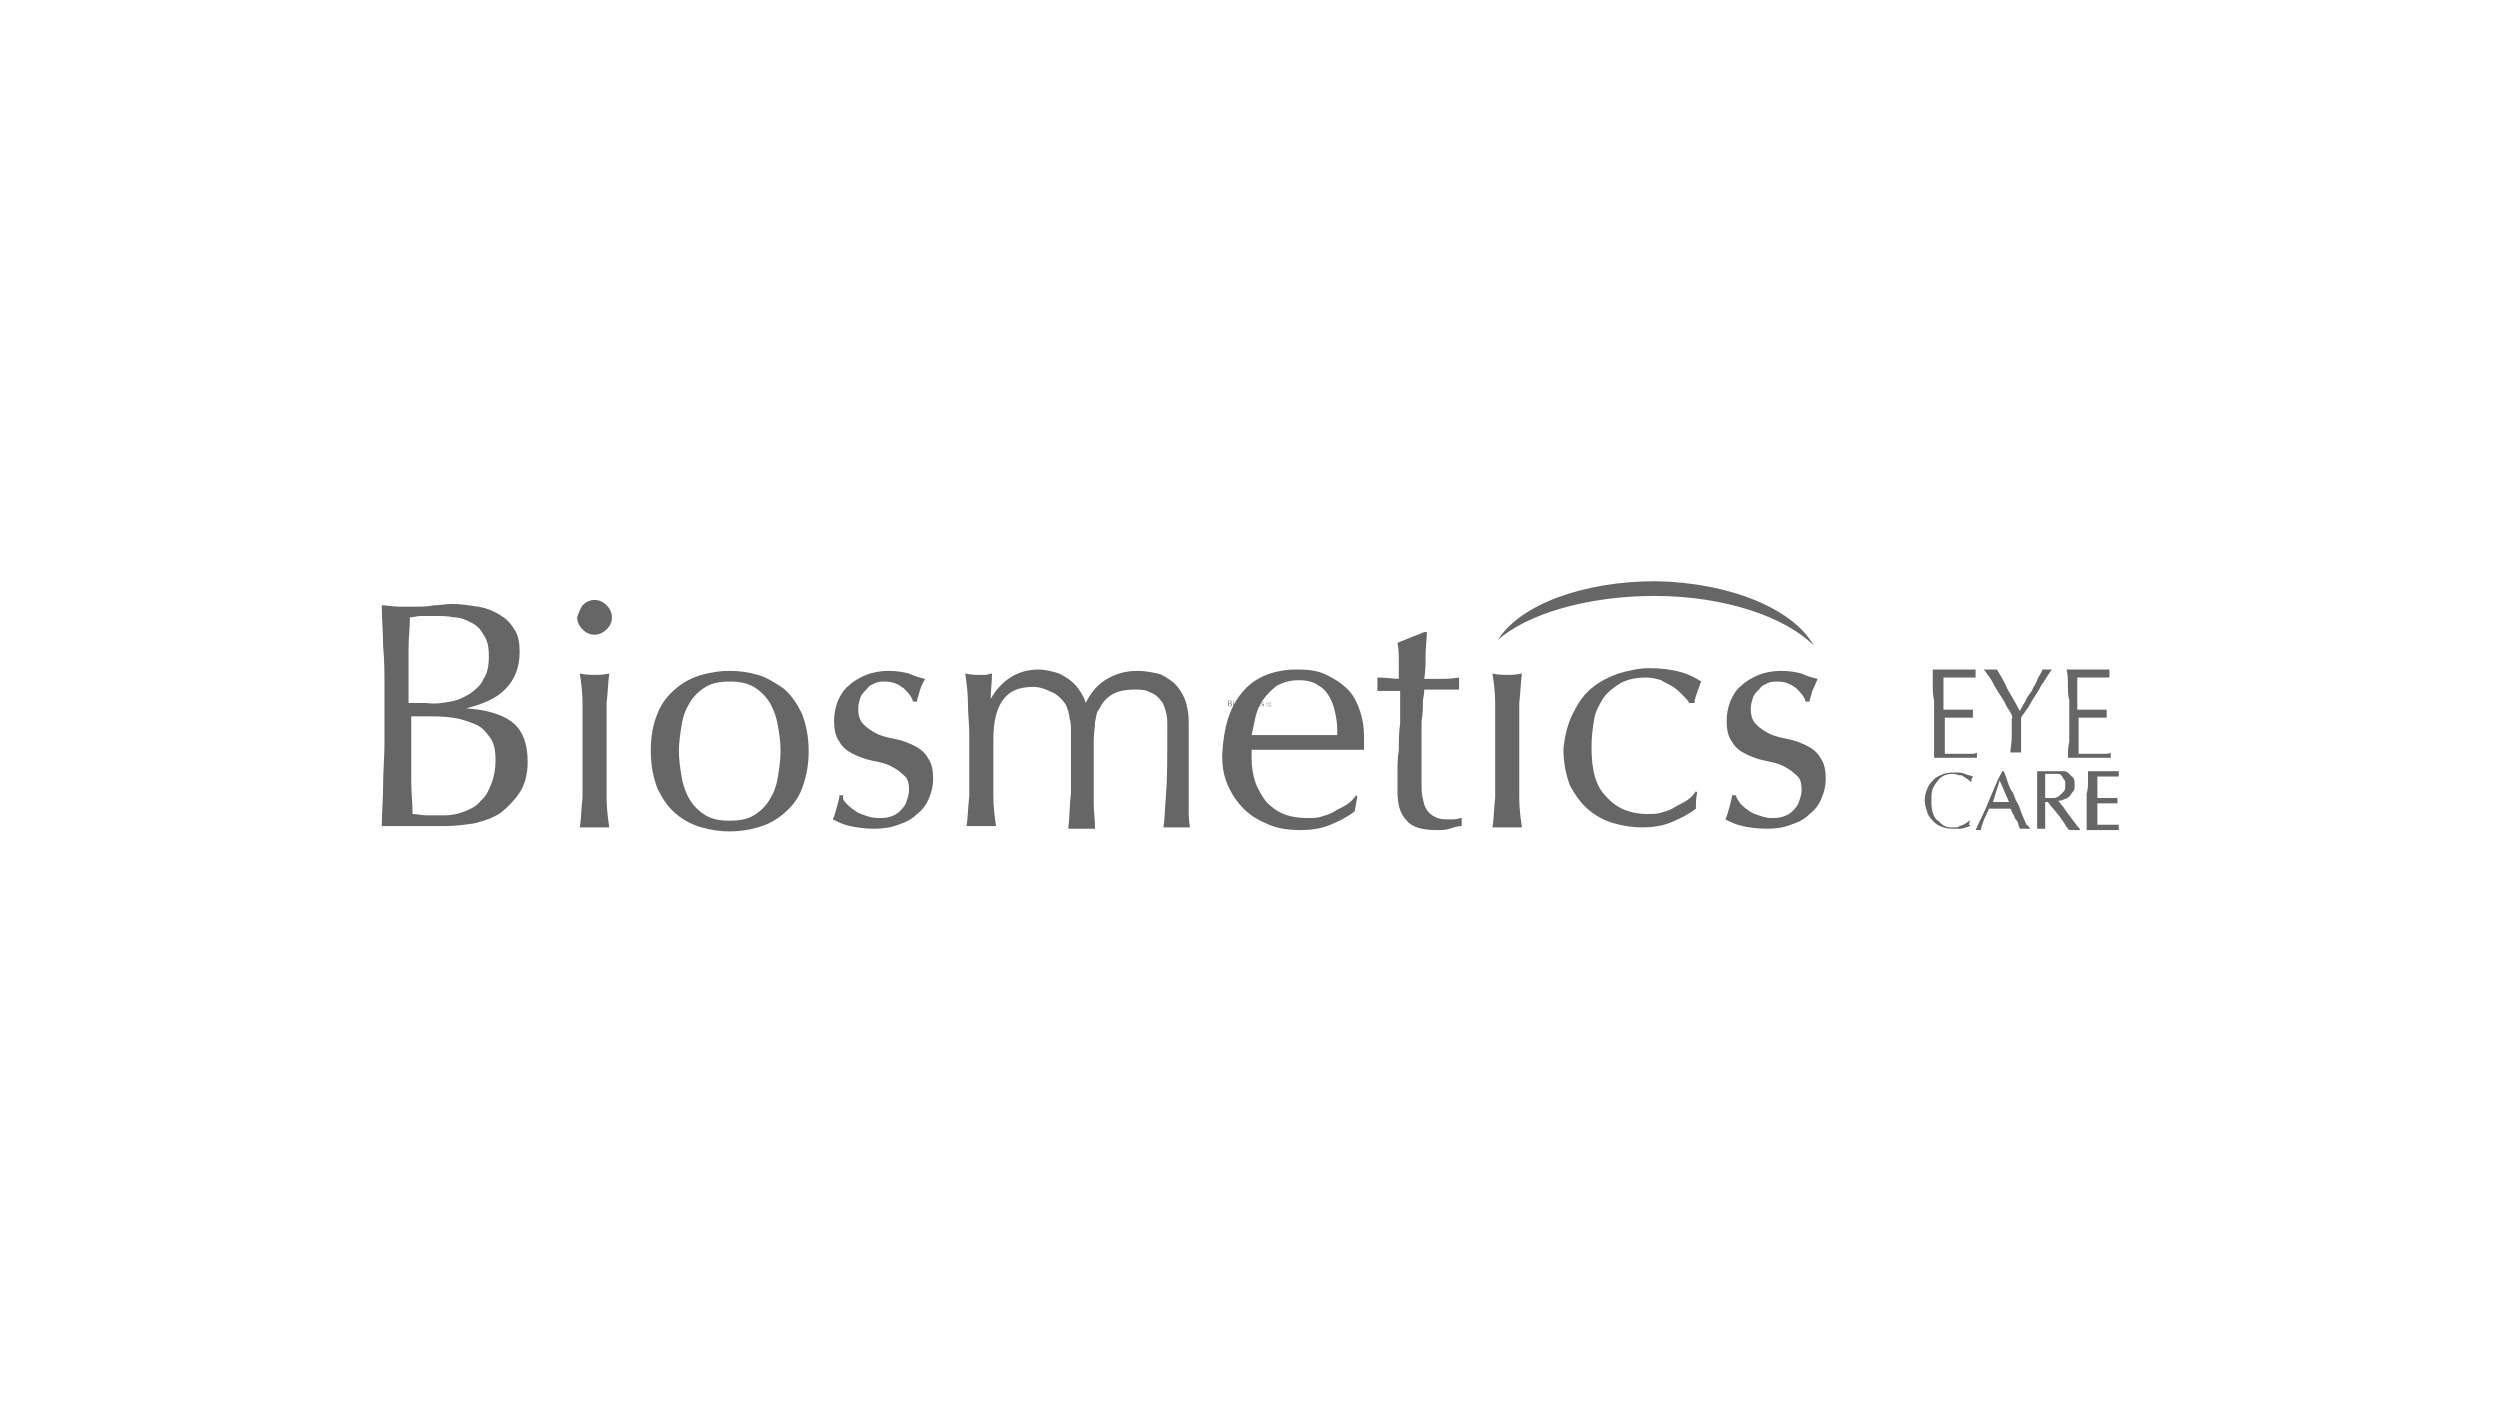 <?xml version="1.0" encoding="utf-8"?>
<svg xmlns="http://www.w3.org/2000/svg" height="1080" preserveAspectRatio="xMidYMid meet" version="1.0" viewBox="0 0 1440 810" width="1920" zoomAndPan="magnify">
  <defs>
    <clipPath id="9fcec49b24">
      <path clip-rule="nonzero" d="M 707.445 403.176 L 710 403.176 L 710 406.926 L 707.445 406.926 Z M 707.445 403.176"/>
    </clipPath>
    <clipPath id="1bdac6f11a">
      <path clip-rule="nonzero" d="M 710 403.176 L 711 403.176 L 711 406.926 L 710 406.926 Z M 710 403.176"/>
    </clipPath>
    <clipPath id="149be250df">
      <path clip-rule="nonzero" d="M 711 404 L 714 404 L 714 406.926 L 711 406.926 Z M 711 404"/>
    </clipPath>
    <clipPath id="4668fdfc64">
      <path clip-rule="nonzero" d="M 713 404 L 716 404 L 716 406.926 L 713 406.926 Z M 713 404"/>
    </clipPath>
    <clipPath id="aea594c119">
      <path clip-rule="nonzero" d="M 715 404 L 719 404 L 719 406.926 L 715 406.926 Z M 715 404"/>
    </clipPath>
    <clipPath id="7ad00a975b">
      <path clip-rule="nonzero" d="M 719 404 L 722 404 L 722 406.926 L 719 406.926 Z M 719 404"/>
    </clipPath>
    <clipPath id="a4030df273">
      <path clip-rule="nonzero" d="M 721 403.176 L 723 403.176 L 723 406.926 L 721 406.926 Z M 721 403.176"/>
    </clipPath>
    <clipPath id="3518133aa9">
      <path clip-rule="nonzero" d="M 723 404 L 724 404 L 724 406.926 L 723 406.926 Z M 723 404"/>
    </clipPath>
    <clipPath id="d0c0770e3d">
      <path clip-rule="nonzero" d="M 724 404 L 727 404 L 727 406.926 L 724 406.926 Z M 724 404"/>
    </clipPath>
    <clipPath id="8f3c253263">
      <path clip-rule="nonzero" d="M 726 404 L 729 404 L 729 406.926 L 726 406.926 Z M 726 404"/>
    </clipPath>
    <clipPath id="12630a81a5">
      <path clip-rule="nonzero" d="M 731 404 L 732.195 404 L 732.195 406 L 731 406 Z M 731 404"/>
    </clipPath>
    <clipPath id="7e8744b026">
      <path clip-rule="nonzero" d="M 729 406 L 731 406 L 731 406.926 L 729 406.926 Z M 729 406"/>
    </clipPath>
    <clipPath id="38a3546510">
      <path clip-rule="nonzero" d="M 730 406 L 731 406 L 731 406.926 L 730 406.926 Z M 730 406"/>
    </clipPath>
    <clipPath id="0119406172">
      <path clip-rule="nonzero" d="M 731 406 L 732 406 L 732 406.926 L 731 406.926 Z M 731 406"/>
    </clipPath>
    <clipPath id="e1deda16e6">
      <path clip-rule="nonzero" d="M 731 406 L 732.195 406 L 732.195 406.926 L 731 406.926 Z M 731 406"/>
    </clipPath>
    <clipPath id="53b4f96ae8">
      <path clip-rule="nonzero" d="M 723 403.176 L 728 403.176 L 728 405 L 723 405 Z M 723 403.176"/>
    </clipPath>
    <clipPath id="b6f2cbf33c">
      <path clip-rule="nonzero" d="M 219.91 347 L 304 347 L 304 476 L 219.91 476 Z M 219.91 347"/>
    </clipPath>
    <clipPath id="42e2a944cb">
      <path clip-rule="nonzero" d="M 1201 444 L 1220.41 444 L 1220.41 479 L 1201 479 Z M 1201 444"/>
    </clipPath>
    <clipPath id="2370a32325">
      <path clip-rule="nonzero" d="M 862 334.086 L 1045 334.086 L 1045 372 L 862 372 Z M 862 334.086"/>
    </clipPath>
  </defs>
  <g clip-path="url(#9fcec49b24)">
    <path d="M 707.465 404.164 C 707.465 403.965 707.445 403.746 707.445 403.547 C 707.523 403.547 707.598 403.566 707.695 403.566 C 707.77 403.566 707.867 403.566 707.941 403.566 C 708.02 403.566 708.094 403.566 708.191 403.547 C 708.266 403.547 708.359 403.527 708.438 403.527 C 708.57 403.527 708.684 403.547 708.82 403.566 C 708.934 403.586 709.027 403.625 709.125 403.688 C 709.219 403.746 709.277 403.805 709.332 403.906 C 709.391 403.984 709.41 404.105 709.41 404.242 C 709.41 404.48 709.332 404.66 709.199 404.801 C 709.066 404.941 708.875 405.02 708.648 405.078 C 708.914 405.098 709.145 405.16 709.297 405.277 C 709.449 405.398 709.523 405.598 709.523 405.875 C 709.523 406.055 709.484 406.215 709.41 406.332 C 709.332 406.453 709.238 406.551 709.145 406.629 C 709.027 406.711 708.914 406.75 708.762 406.789 C 708.629 406.809 708.496 406.828 708.359 406.828 C 708.285 406.828 708.207 406.828 708.133 406.828 C 708.055 406.828 707.98 406.828 707.902 406.828 C 707.828 406.828 707.75 406.828 707.676 406.828 C 707.598 406.828 707.523 406.828 707.445 406.828 C 707.445 406.629 707.465 406.434 707.465 406.215 C 707.465 406.016 707.484 405.797 707.484 405.598 L 707.484 404.781 C 707.484 404.562 707.484 404.363 707.465 404.164 Z M 708.418 404.98 C 708.531 404.961 708.609 404.918 708.703 404.859 C 708.781 404.801 708.855 404.742 708.895 404.641 C 708.953 404.562 708.973 404.441 708.973 404.301 C 708.973 404.164 708.953 404.062 708.895 403.984 C 708.855 403.906 708.801 403.844 708.723 403.805 C 708.648 403.766 708.57 403.727 708.477 403.727 C 708.379 403.707 708.305 403.707 708.207 403.707 C 708.133 403.707 708.055 403.707 708 403.707 C 707.941 403.707 707.902 403.727 707.848 403.727 C 707.848 403.887 707.828 404.023 707.828 404.184 C 707.828 404.344 707.828 404.48 707.828 404.641 L 707.828 405 L 708.074 405 C 708.207 405.02 708.324 405 708.418 404.98 Z M 707.867 406.172 C 707.867 406.332 707.883 406.492 707.883 406.652 C 707.941 406.652 708.02 406.672 708.094 406.672 C 708.172 406.672 708.246 406.672 708.344 406.672 C 708.438 406.672 708.531 406.652 708.629 406.609 C 708.723 406.57 708.801 406.531 708.855 406.453 C 708.934 406.391 708.973 406.293 709.008 406.191 C 709.047 406.094 709.066 405.973 709.066 405.855 C 709.066 405.715 709.047 405.598 708.992 405.516 C 708.934 405.438 708.875 405.355 708.781 405.316 C 708.684 405.277 708.59 405.238 708.457 405.219 C 708.344 405.199 708.191 405.199 708.035 405.199 L 707.867 405.199 L 707.867 405.695 C 707.867 405.836 707.867 406.016 707.867 406.172 Z M 707.867 406.172" fill="#666666" fill-opacity="1" fill-rule="nonzero"/>
  </g>
  <g clip-path="url(#1bdac6f11a)">
    <path d="M 710.305 403.547 C 710.344 403.508 710.402 403.469 710.477 403.469 C 710.535 403.469 710.594 403.488 710.648 403.547 C 710.688 403.586 710.727 403.645 710.727 403.727 C 710.727 403.785 710.707 403.844 710.648 403.906 C 710.609 403.945 710.555 403.984 710.477 403.984 C 710.422 403.984 710.363 403.965 710.305 403.906 C 710.27 403.863 710.23 403.805 710.23 403.727 C 710.25 403.664 710.27 403.605 710.305 403.547 Z M 710.305 405 C 710.305 404.84 710.285 404.699 710.27 404.562 C 710.363 404.582 710.422 404.582 710.477 404.582 C 710.535 404.582 710.594 404.582 710.688 404.562 C 710.668 404.699 710.668 404.84 710.648 405 C 710.648 405.16 710.648 405.297 710.648 405.457 L 710.648 405.953 C 710.648 406.094 710.648 406.254 710.648 406.41 C 710.648 406.57 710.668 406.711 710.688 406.852 C 710.609 406.852 710.555 406.852 710.477 406.852 C 710.402 406.852 710.344 406.852 710.27 406.852 C 710.285 406.73 710.285 406.57 710.305 406.41 C 710.305 406.254 710.305 406.094 710.305 405.953 L 710.305 405.457 C 710.305 405.316 710.305 405.16 710.305 405 Z M 710.305 405" fill="#666666" fill-opacity="1" fill-rule="nonzero"/>
  </g>
  <g clip-path="url(#149be250df)">
    <path d="M 711.375 405.16 C 711.43 405 711.527 404.879 711.641 404.781 C 711.754 404.68 711.871 404.621 712.004 404.582 C 712.137 404.543 712.27 404.523 712.402 404.523 C 712.535 404.523 712.672 404.543 712.805 404.582 C 712.938 404.621 713.051 404.699 713.168 404.781 C 713.281 404.879 713.355 405 713.434 405.16 C 713.492 405.316 713.527 405.496 713.527 405.715 C 713.527 405.934 713.492 406.113 713.434 406.273 C 713.375 406.434 713.281 406.551 713.168 406.652 C 713.051 406.75 712.938 406.809 712.805 406.852 C 712.672 406.891 712.535 406.91 712.402 406.91 C 712.27 406.91 712.137 406.891 712.004 406.852 C 711.871 406.809 711.754 406.75 711.641 406.652 C 711.527 406.551 711.449 406.434 711.375 406.273 C 711.316 406.113 711.277 405.934 711.277 405.715 C 711.277 405.477 711.316 405.297 711.375 405.16 Z M 711.719 406.094 C 711.734 406.215 711.773 406.332 711.832 406.434 C 711.887 406.531 711.965 406.609 712.059 406.672 C 712.156 406.73 712.27 406.75 712.402 406.75 C 712.535 406.75 712.652 406.73 712.746 406.672 C 712.844 406.609 712.918 406.531 712.977 406.434 C 713.031 406.332 713.07 406.234 713.09 406.094 C 713.109 405.973 713.129 405.836 713.129 405.715 C 713.129 405.578 713.109 405.457 713.09 405.336 C 713.07 405.219 713.031 405.098 712.977 405 C 712.918 404.898 712.844 404.82 712.746 404.762 C 712.652 404.699 712.535 404.68 712.402 404.68 C 712.27 404.68 712.156 404.699 712.059 404.762 C 711.965 404.82 711.887 404.898 711.832 405 C 711.773 405.098 711.734 405.199 711.719 405.336 C 711.699 405.457 711.68 405.598 711.68 405.715 C 711.68 405.836 711.699 405.973 711.719 406.094 Z M 711.719 406.094" fill="#666666" fill-opacity="1" fill-rule="nonzero"/>
  </g>
  <g clip-path="url(#4668fdfc64)">
    <path d="M 714.062 406.492 C 714.102 406.531 714.137 406.57 714.176 406.59 C 714.215 406.629 714.273 406.652 714.328 406.672 C 714.387 406.691 714.445 406.711 714.52 406.711 C 714.578 406.711 714.633 406.711 714.691 406.691 C 714.75 406.672 714.785 406.652 714.824 406.609 C 714.863 406.57 714.902 406.531 714.922 406.473 C 714.941 406.41 714.957 406.352 714.957 406.293 C 714.957 406.191 714.941 406.113 714.883 406.074 C 714.824 406.016 714.77 405.973 714.691 405.934 C 714.617 405.895 714.52 405.875 714.426 405.855 C 714.328 405.836 714.234 405.797 714.156 405.754 C 714.082 405.715 714.004 405.656 713.969 405.578 C 713.91 405.496 713.891 405.398 713.891 405.258 C 713.891 405.16 713.91 405.059 713.949 404.961 C 713.984 404.879 714.023 404.801 714.102 404.742 C 714.156 404.68 714.254 404.621 714.348 404.582 C 714.445 404.543 714.559 404.523 714.672 404.523 C 714.785 404.523 714.883 404.543 714.957 404.562 C 715.035 404.602 715.109 404.621 715.188 404.641 C 715.168 404.68 715.129 404.742 715.109 404.82 C 715.094 404.898 715.074 404.941 715.074 404.98 L 715.016 404.98 C 714.996 404.898 714.941 404.84 714.883 404.781 C 714.805 404.719 714.73 404.68 714.617 404.68 C 714.578 404.68 714.52 404.68 714.48 404.699 C 714.445 404.719 714.387 404.742 714.367 404.781 C 714.328 404.82 714.293 404.859 714.273 404.898 C 714.254 404.961 714.234 405.02 714.234 405.078 C 714.234 405.18 714.254 405.258 714.309 405.316 C 714.367 405.379 714.426 405.418 714.5 405.457 C 714.578 405.496 714.672 405.516 714.77 405.535 C 714.863 405.555 714.957 405.598 715.035 405.637 C 715.109 405.676 715.188 405.734 715.227 405.816 C 715.281 405.895 715.301 405.992 715.301 406.133 C 715.301 406.234 715.281 406.312 715.246 406.41 C 715.207 406.512 715.148 406.59 715.074 406.652 C 714.996 406.73 714.922 406.77 714.805 406.809 C 714.711 406.852 714.598 406.871 714.461 406.871 C 714.328 406.871 714.195 406.852 714.121 406.828 C 714.023 406.809 713.949 406.77 713.871 406.73 C 713.891 406.691 713.91 406.629 713.93 406.551 C 713.949 406.473 713.969 406.41 713.969 406.371 L 714.023 406.371 C 714.004 406.41 714.023 406.453 714.062 406.492 Z M 714.062 406.492" fill="#666666" fill-opacity="1" fill-rule="nonzero"/>
  </g>
  <g clip-path="url(#aea594c119)">
    <path d="M 715.797 405 C 715.797 404.84 715.777 404.699 715.758 404.562 C 715.855 404.582 715.91 404.582 715.969 404.582 C 715.988 404.582 716.027 404.582 716.047 404.582 C 716.082 404.582 716.102 404.562 716.141 404.562 C 716.141 404.68 716.121 404.82 716.121 404.941 C 716.273 404.66 716.504 404.5 716.809 404.5 C 716.883 404.5 716.961 404.523 717.035 404.543 C 717.113 404.562 717.172 404.602 717.227 404.641 C 717.285 404.68 717.344 404.742 717.379 404.801 C 717.418 404.859 717.457 404.918 717.477 405 C 717.551 404.84 717.648 404.719 717.781 404.641 C 717.914 404.562 718.047 404.523 718.219 404.523 C 718.316 404.523 718.41 404.543 718.504 404.562 C 718.582 404.582 718.656 404.641 718.734 404.699 C 718.793 404.762 718.848 404.84 718.887 404.941 C 718.926 405.039 718.945 405.16 718.945 405.277 C 718.945 405.336 718.945 405.398 718.945 405.457 C 718.945 405.516 718.945 405.598 718.945 405.676 C 718.945 405.754 718.945 405.855 718.945 405.953 C 718.945 406.055 718.945 406.191 718.945 406.332 C 718.945 406.41 718.945 406.512 718.945 406.59 C 718.945 406.672 718.945 406.75 718.961 406.852 C 718.926 406.852 718.906 406.852 718.867 406.852 C 718.828 406.852 718.809 406.852 718.773 406.852 C 718.734 406.852 718.695 406.852 718.676 406.852 C 718.637 406.852 718.602 406.852 718.582 406.852 C 718.602 406.77 718.602 406.609 718.621 406.371 C 718.637 406.133 718.637 405.797 718.637 405.355 C 718.637 405.277 718.637 405.199 718.621 405.137 C 718.602 405.059 718.582 405 718.543 404.961 C 718.504 404.898 718.449 404.859 718.391 404.84 C 718.332 404.801 718.258 404.801 718.16 404.801 C 718.047 404.801 717.953 404.82 717.875 404.859 C 717.801 404.898 717.742 404.961 717.703 405.02 C 717.684 405.059 717.668 405.098 717.648 405.117 C 717.629 405.16 717.629 405.199 717.609 405.277 C 717.609 405.355 717.59 405.457 717.59 405.578 C 717.59 405.715 717.59 405.875 717.59 406.113 C 717.59 406.254 717.59 406.371 717.59 406.492 C 717.59 406.609 717.609 406.73 717.609 406.871 C 717.531 406.871 717.477 406.871 717.418 406.871 C 717.359 406.871 717.285 406.871 717.227 406.871 C 717.246 406.691 717.246 406.512 717.266 406.332 C 717.266 406.152 717.266 405.973 717.266 405.797 C 717.266 405.637 717.266 405.535 717.266 405.438 C 717.266 405.355 717.266 405.277 717.246 405.238 C 717.246 405.199 717.227 405.137 717.227 405.117 C 717.207 405.078 717.207 405.059 717.191 405.02 C 717.152 404.961 717.094 404.898 717.035 404.859 C 716.883 404.781 716.809 404.762 716.73 404.762 C 716.523 404.762 716.387 404.82 716.293 404.961 C 716.199 405.098 716.16 405.297 716.16 405.535 L 716.16 405.934 C 716.16 406.074 716.16 406.234 716.16 406.391 C 716.16 406.551 716.18 406.691 716.199 406.828 C 716.121 406.828 716.066 406.828 715.988 406.828 C 715.91 406.828 715.855 406.828 715.777 406.828 C 715.797 406.711 715.797 406.551 715.816 406.391 C 715.816 406.234 715.816 406.074 715.816 405.934 L 715.816 405.438 C 715.816 405.316 715.797 405.16 715.797 405 Z M 715.797 405" fill="#666666" fill-opacity="1" fill-rule="nonzero"/>
  </g>
  <g clip-path="url(#7ad00a975b)">
    <path d="M 719.707 404.84 C 719.879 404.621 720.145 404.5 720.488 404.5 C 720.66 404.5 720.793 404.523 720.906 404.582 C 721.023 404.641 721.117 404.699 721.211 404.801 C 721.289 404.879 721.348 405 721.383 405.117 C 721.422 405.238 721.441 405.355 721.441 405.496 C 721.441 405.535 721.441 405.555 721.441 405.598 C 721.441 405.637 721.441 405.656 721.441 405.695 C 721.27 405.695 721.117 405.695 720.945 405.695 C 720.773 405.695 720.621 405.695 720.449 405.695 C 720.355 405.695 720.242 405.695 720.145 405.695 C 720.051 405.695 719.953 405.695 719.84 405.695 C 719.84 405.715 719.84 405.734 719.84 405.773 L 719.84 405.836 C 719.84 405.953 719.859 406.074 719.898 406.191 C 719.934 406.293 719.992 406.391 720.051 406.473 C 720.125 406.551 720.203 406.609 720.297 406.652 C 720.395 406.691 720.508 406.711 720.641 406.711 C 720.699 406.711 720.773 406.711 720.832 406.691 C 720.887 406.672 720.965 406.652 721.023 406.609 C 721.078 406.57 721.137 406.551 721.195 406.512 C 721.25 406.473 721.289 406.434 721.328 406.371 L 721.348 406.391 L 721.309 406.609 C 721.211 406.691 721.098 406.75 720.965 406.809 C 720.832 406.871 720.68 406.891 720.547 406.891 C 720.375 406.891 720.223 406.871 720.086 406.809 C 719.953 406.75 719.84 406.691 719.727 406.57 C 719.629 406.473 719.555 406.352 719.496 406.215 C 719.441 406.074 719.422 405.934 719.422 405.773 C 719.441 405.379 719.516 405.078 719.707 404.84 Z M 720.203 404.742 C 720.125 404.801 720.07 404.859 720.012 404.941 C 719.953 405.02 719.918 405.117 719.898 405.199 C 719.879 405.297 719.859 405.379 719.84 405.477 C 719.934 405.477 720.031 405.477 720.145 405.477 C 720.242 405.477 720.355 405.477 720.449 405.477 C 720.547 405.477 720.66 405.477 720.754 405.477 C 720.852 405.477 720.965 405.477 721.059 405.477 C 721.059 405.398 721.059 405.297 721.043 405.199 C 721.023 405.098 721.004 405.02 720.965 404.941 C 720.926 404.859 720.871 404.781 720.793 404.742 C 720.719 404.68 720.621 404.66 720.508 404.66 C 720.375 404.66 720.277 404.699 720.203 404.742 Z M 720.203 404.742" fill="#666666" fill-opacity="1" fill-rule="nonzero"/>
  </g>
  <g clip-path="url(#a4030df273)">
    <path d="M 722.336 403.926 C 722.336 404.043 722.32 404.164 722.32 404.281 C 722.32 404.402 722.32 404.523 722.301 404.641 C 722.336 404.641 722.395 404.641 722.492 404.641 C 722.586 404.641 722.68 404.641 722.797 404.621 C 722.797 404.621 722.797 404.641 722.797 404.68 L 722.797 404.762 C 722.797 404.781 722.797 404.801 722.797 404.801 C 722.758 404.801 722.719 404.801 722.66 404.801 C 722.625 404.801 722.566 404.801 722.527 404.801 L 722.301 404.801 C 722.301 404.82 722.301 404.859 722.281 404.961 C 722.281 405.059 722.281 405.16 722.262 405.277 C 722.262 405.398 722.262 405.535 722.262 405.656 C 722.262 405.797 722.262 405.914 722.262 406.016 C 722.262 406.113 722.262 406.191 722.262 406.273 C 722.262 406.352 722.281 406.434 722.301 406.512 C 722.32 406.57 722.355 406.629 722.414 406.672 C 722.473 406.711 722.527 406.73 722.625 406.73 C 722.645 406.73 722.68 406.73 722.719 406.73 C 722.758 406.73 722.797 406.711 722.832 406.711 L 722.832 406.828 C 722.777 406.828 722.719 406.852 722.66 406.871 C 722.605 406.891 722.547 406.891 722.473 406.891 C 722.281 406.891 722.129 406.852 722.051 406.75 C 721.957 406.652 721.918 406.512 721.918 406.312 C 721.918 406.234 721.918 406.133 721.918 406.035 C 721.918 405.934 721.918 405.816 721.938 405.695 C 721.938 405.578 721.938 405.438 721.957 405.297 C 721.957 405.16 721.957 405 721.957 404.82 L 721.805 404.82 C 721.785 404.82 721.746 404.82 721.727 404.82 C 721.707 404.82 721.672 404.82 721.633 404.82 C 721.633 404.801 721.633 404.781 721.633 404.762 C 721.633 404.742 721.633 404.719 721.633 404.699 C 721.633 404.68 721.633 404.66 721.633 404.66 C 721.633 404.641 721.633 404.621 721.633 404.621 C 721.766 404.621 721.879 404.641 721.938 404.641 C 721.938 404.582 721.938 404.5 721.938 404.402 C 721.938 404.301 721.938 404.203 721.918 404.105 L 722.301 403.945 L 722.336 403.945 Z M 722.336 403.926" fill="#666666" fill-opacity="1" fill-rule="nonzero"/>
  </g>
  <g clip-path="url(#3518133aa9)">
    <path d="M 723.309 405 C 723.309 404.84 723.293 404.699 723.273 404.562 C 723.348 404.582 723.426 404.582 723.48 404.582 C 723.539 404.582 723.598 404.582 723.691 404.562 C 723.672 404.699 723.672 404.84 723.652 405 C 723.652 405.16 723.652 405.297 723.652 405.457 L 723.652 405.953 C 723.652 406.094 723.652 406.254 723.652 406.41 C 723.652 406.57 723.672 406.711 723.691 406.852 C 723.617 406.852 723.559 406.852 723.48 406.852 C 723.406 406.852 723.348 406.852 723.273 406.852 C 723.293 406.73 723.293 406.57 723.309 406.41 C 723.309 406.254 723.309 406.094 723.309 405.953 L 723.309 405.457 C 723.309 405.316 723.309 405.16 723.309 405 Z M 723.309 405" fill="#666666" fill-opacity="1" fill-rule="nonzero"/>
  </g>
  <g clip-path="url(#d0c0770e3d)">
    <path d="M 724.418 405.16 C 724.492 405 724.57 404.879 724.684 404.781 C 724.797 404.68 724.91 404.621 725.066 404.562 C 725.199 404.523 725.352 404.48 725.504 404.48 C 725.676 404.48 725.828 404.5 725.961 404.543 C 726.094 404.582 726.191 404.641 726.246 404.68 C 726.227 404.719 726.207 404.781 726.191 404.84 C 726.172 404.898 726.152 404.941 726.152 405 L 726.074 405 C 726.055 404.961 726.02 404.918 725.98 404.879 C 725.941 404.84 725.902 404.801 725.848 404.762 C 725.789 404.719 725.73 404.699 725.676 404.66 C 725.617 404.641 725.543 404.621 725.465 404.621 C 725.332 404.621 725.219 404.641 725.102 404.699 C 725.008 404.762 724.93 404.82 724.855 404.918 C 724.797 405.02 724.742 405.117 724.723 405.238 C 724.703 405.355 724.684 405.496 724.684 405.656 C 724.684 405.992 724.742 406.234 724.895 406.391 C 725.027 406.551 725.219 406.652 725.484 406.652 C 725.543 406.652 725.617 406.652 725.676 406.629 C 725.73 406.609 725.809 406.59 725.867 406.551 C 725.922 406.512 725.98 406.492 726.035 406.453 C 726.094 406.41 726.133 406.371 726.172 406.312 L 726.191 406.332 C 726.172 406.41 726.172 406.492 726.172 406.57 C 726.074 406.652 725.961 406.711 725.828 406.77 C 725.695 406.828 725.543 406.852 725.406 406.852 C 725.273 406.852 725.141 406.828 725.008 406.789 C 724.875 406.75 724.758 406.691 724.645 406.59 C 724.531 406.492 724.453 406.371 724.379 406.234 C 724.32 406.074 724.281 405.895 724.281 405.676 C 724.301 405.496 724.34 405.316 724.418 405.16 Z M 724.418 405.16" fill="#666666" fill-opacity="1" fill-rule="nonzero"/>
  </g>
  <g clip-path="url(#8f3c253263)">
    <path d="M 726.801 406.492 C 726.836 406.531 726.875 406.57 726.914 406.59 C 726.953 406.629 727.008 406.652 727.066 406.672 C 727.125 406.691 727.18 406.711 727.238 406.711 C 727.297 406.711 727.352 406.711 727.41 406.691 C 727.469 406.672 727.504 406.652 727.543 406.609 C 727.582 406.57 727.621 406.531 727.637 406.473 C 727.656 406.41 727.676 406.352 727.676 406.293 C 727.676 406.191 727.656 406.113 727.602 406.074 C 727.543 406.016 727.484 405.973 727.41 405.934 C 727.332 405.895 727.238 405.875 727.145 405.855 C 727.047 405.836 726.953 405.797 726.875 405.754 C 726.801 405.715 726.723 405.656 726.684 405.578 C 726.629 405.496 726.609 405.398 726.609 405.258 C 726.609 405.16 726.629 405.059 726.668 404.961 C 726.703 404.879 726.742 404.801 726.82 404.742 C 726.875 404.68 726.973 404.621 727.066 404.582 C 727.16 404.543 727.277 404.523 727.391 404.523 C 727.504 404.523 727.602 404.543 727.676 404.562 C 727.754 404.602 727.828 404.621 727.906 404.641 C 727.887 404.68 727.867 404.742 727.828 404.82 C 727.809 404.898 727.793 404.941 727.793 404.98 L 727.734 404.98 C 727.715 404.898 727.656 404.84 727.602 404.781 C 727.523 404.719 727.449 404.68 727.332 404.68 C 727.297 404.68 727.238 404.68 727.199 404.699 C 727.16 404.719 727.105 404.742 727.086 404.781 C 727.047 404.82 727.008 404.859 726.992 404.898 C 726.973 404.961 726.953 405.02 726.953 405.078 C 726.953 405.18 726.973 405.258 727.027 405.316 C 727.086 405.379 727.145 405.418 727.219 405.457 C 727.297 405.496 727.391 405.516 727.484 405.535 C 727.582 405.555 727.676 405.598 727.754 405.637 C 727.828 405.676 727.906 405.734 727.945 405.816 C 728 405.895 728.02 405.992 728.02 406.133 C 728.02 406.234 728 406.312 727.961 406.41 C 727.926 406.512 727.867 406.59 727.793 406.652 C 727.715 406.73 727.637 406.77 727.523 406.809 C 727.43 406.852 727.316 406.871 727.18 406.871 C 727.047 406.871 726.914 406.852 726.836 406.828 C 726.742 406.809 726.668 406.77 726.59 406.73 C 726.609 406.691 726.629 406.629 726.648 406.551 C 726.668 406.473 726.684 406.41 726.684 406.371 L 726.742 406.371 C 726.742 406.41 726.781 406.453 726.801 406.492 Z M 726.801 406.492" fill="#666666" fill-opacity="1" fill-rule="nonzero"/>
  </g>
  <path d="M 729.547 404.742 C 729.547 404.66 729.547 404.582 729.547 404.5 C 729.602 404.5 729.641 404.5 729.699 404.5 C 729.754 404.5 729.793 404.5 729.852 404.5 C 729.906 404.5 729.945 404.5 730.004 404.5 C 730.059 404.5 730.098 404.5 730.156 404.5 C 730.156 404.523 730.156 404.543 730.156 404.562 C 730.156 404.582 730.156 404.602 730.156 404.621 C 730.117 404.621 730.078 404.621 730.059 404.621 C 730.023 404.621 730.004 404.621 729.965 404.621 C 729.926 404.621 729.887 404.621 729.852 404.621 C 729.812 404.621 729.754 404.621 729.699 404.621 C 729.699 404.66 729.699 404.699 729.699 404.742 C 729.699 404.781 729.699 404.82 729.699 404.859 C 729.699 404.898 729.699 404.961 729.699 405 C 729.699 405.039 729.699 405.078 729.699 405.098 C 729.754 405.098 729.793 405.098 729.832 405.098 C 729.871 405.098 729.906 405.098 729.945 405.098 C 729.984 405.098 730.004 405.098 730.043 405.098 C 730.059 405.098 730.098 405.098 730.117 405.098 C 730.117 405.117 730.117 405.137 730.117 405.16 C 730.117 405.18 730.117 405.199 730.117 405.219 C 730.078 405.219 730.059 405.219 730.023 405.219 C 729.984 405.219 729.945 405.219 729.906 405.219 C 729.871 405.219 729.832 405.219 729.793 405.219 C 729.754 405.219 729.734 405.219 729.719 405.219 C 729.719 405.238 729.719 405.238 729.719 405.258 C 729.719 405.277 729.719 405.277 729.719 405.297 L 729.719 405.477 C 729.719 405.535 729.719 405.598 729.719 405.656 C 729.719 405.695 729.719 405.734 729.719 405.754 C 729.754 405.754 729.793 405.754 729.832 405.754 C 729.871 405.754 729.926 405.754 729.965 405.754 C 730.004 405.754 730.043 405.754 730.078 405.754 C 730.117 405.754 730.156 405.754 730.176 405.734 C 730.176 405.734 730.176 405.754 730.176 405.754 C 730.176 405.754 730.176 405.773 730.176 405.773 C 730.176 405.797 730.176 405.816 730.176 405.816 C 730.117 405.816 730.078 405.816 730.023 405.816 C 729.965 405.816 729.926 405.816 729.871 405.816 C 729.812 405.816 729.773 405.816 729.719 405.816 C 729.66 405.816 729.621 405.816 729.566 405.816 C 729.566 405.734 729.566 405.656 729.566 405.578 C 729.566 405.496 729.566 405.418 729.566 405.336 L 729.566 404.961 C 729.547 404.879 729.547 404.82 729.547 404.742 Z M 729.547 404.742" fill="#666666" fill-opacity="1" fill-rule="nonzero"/>
  <path d="M 730.652 405.137 C 730.633 405.098 730.594 405.059 730.574 405 C 730.555 404.961 730.52 404.898 730.48 404.84 C 730.441 404.781 730.422 404.742 730.402 404.699 C 730.383 404.66 730.348 404.602 730.328 404.582 C 730.309 404.543 730.289 404.523 730.27 404.5 C 730.289 404.5 730.309 404.5 730.328 404.5 C 730.348 404.5 730.367 404.5 730.367 404.5 C 730.383 404.5 730.402 404.5 730.422 404.5 C 730.441 404.5 730.461 404.5 730.461 404.5 C 730.52 404.602 730.574 404.699 730.613 404.801 C 730.672 404.898 730.727 405 730.785 405.117 C 730.805 405.078 730.844 405.02 730.859 404.98 C 730.879 404.918 730.918 404.879 730.957 404.82 C 730.977 404.762 731.012 404.719 731.031 404.66 C 731.051 404.602 731.09 404.562 731.109 404.5 C 731.148 404.5 731.168 404.5 731.184 404.5 C 731.203 404.5 731.223 404.5 731.242 404.5 C 731.184 404.582 731.148 404.66 731.09 404.742 C 731.051 404.82 731.012 404.879 730.977 404.941 C 730.938 405 730.918 405.059 730.879 405.098 C 730.859 405.137 730.824 405.18 730.805 405.219 C 730.805 405.258 730.805 405.316 730.805 405.355 C 730.805 405.418 730.805 405.457 730.805 405.496 C 730.805 405.535 730.805 405.598 730.805 405.637 C 730.805 405.676 730.805 405.715 730.805 405.734 C 730.785 405.734 730.746 405.734 730.727 405.734 C 730.691 405.734 730.672 405.734 730.652 405.734 C 730.652 405.676 730.672 405.598 730.672 405.516 C 730.672 405.438 730.672 405.336 730.672 405.238 C 730.691 405.219 730.672 405.18 730.652 405.137 Z M 730.652 405.137" fill="#666666" fill-opacity="1" fill-rule="nonzero"/>
  <g clip-path="url(#12630a81a5)">
    <path d="M 731.473 404.742 C 731.473 404.66 731.473 404.582 731.453 404.5 C 731.508 404.5 731.547 404.5 731.605 404.5 C 731.66 404.5 731.699 404.5 731.758 404.5 C 731.816 404.5 731.852 404.5 731.91 404.5 C 731.969 404.5 732.004 404.5 732.062 404.5 C 732.062 404.523 732.062 404.543 732.062 404.562 C 732.062 404.582 732.062 404.602 732.062 404.621 C 732.023 404.621 731.984 404.621 731.969 404.621 C 731.93 404.621 731.91 404.621 731.871 404.621 C 731.832 404.621 731.797 404.621 731.758 404.621 C 731.719 404.621 731.66 404.621 731.605 404.621 C 731.605 404.66 731.605 404.699 731.605 404.742 C 731.605 404.781 731.605 404.82 731.605 404.859 C 731.605 404.898 731.605 404.961 731.605 405 C 731.605 405.039 731.605 405.078 731.605 405.098 C 731.66 405.098 731.699 405.098 731.738 405.098 C 731.777 405.098 731.816 405.098 731.852 405.098 C 731.891 405.098 731.91 405.098 731.949 405.098 C 731.969 405.098 732.004 405.098 732.023 405.098 C 732.023 405.117 732.023 405.137 732.023 405.16 C 732.023 405.18 732.023 405.199 732.023 405.219 C 731.984 405.219 731.969 405.219 731.93 405.219 C 731.891 405.219 731.852 405.219 731.816 405.219 C 731.777 405.219 731.738 405.219 731.699 405.219 C 731.66 405.219 731.645 405.219 731.625 405.219 C 731.625 405.238 731.625 405.238 731.625 405.258 C 731.625 405.277 731.625 405.277 731.625 405.297 L 731.625 405.477 C 731.625 405.535 731.625 405.598 731.625 405.656 C 731.625 405.695 731.625 405.734 731.625 405.754 C 731.66 405.754 731.699 405.754 731.738 405.754 C 731.777 405.754 731.832 405.754 731.871 405.754 C 731.91 405.754 731.949 405.754 731.984 405.754 C 732.023 405.754 732.062 405.754 732.082 405.734 C 732.082 405.734 732.082 405.754 732.082 405.754 C 732.082 405.754 732.082 405.773 732.082 405.773 C 732.082 405.797 732.082 405.816 732.082 405.816 C 732.023 405.816 731.984 405.816 731.93 405.816 C 731.871 405.816 731.832 405.816 731.777 405.816 C 731.719 405.816 731.68 405.816 731.625 405.816 C 731.566 405.816 731.527 405.816 731.473 405.816 C 731.473 405.734 731.473 405.656 731.492 405.578 C 731.492 405.496 731.492 405.418 731.492 405.336 L 731.492 404.961 C 731.473 404.879 731.473 404.82 731.473 404.742 Z M 731.473 404.742" fill="#666666" fill-opacity="1" fill-rule="nonzero"/>
  </g>
  <g clip-path="url(#7e8744b026)">
    <path d="M 730.078 406.828 C 730.059 406.828 730.043 406.852 730.023 406.852 C 730.004 406.852 729.984 406.871 729.945 406.871 C 729.926 406.871 729.887 406.871 729.871 406.871 C 729.812 406.871 729.754 406.871 729.699 406.852 C 729.641 406.828 729.602 406.809 729.566 406.77 C 729.527 406.73 729.488 406.691 729.469 406.629 C 729.449 406.57 729.43 406.512 729.43 406.453 C 729.43 406.371 729.449 406.312 729.469 406.273 C 729.488 406.215 729.527 406.172 729.566 406.133 C 729.602 406.094 729.66 406.074 729.699 406.055 C 729.754 406.035 729.812 406.035 729.871 406.035 C 729.926 406.035 729.965 406.035 730.004 406.055 C 730.043 406.074 730.078 406.074 730.117 406.094 C 730.117 406.113 730.098 406.113 730.098 406.133 C 730.098 406.152 730.098 406.172 730.078 406.172 C 730.078 406.152 730.059 406.152 730.043 406.133 C 730.023 406.113 730.004 406.113 729.984 406.094 C 729.965 406.074 729.945 406.074 729.926 406.074 C 729.906 406.074 729.871 406.055 729.852 406.055 C 729.812 406.055 729.754 406.055 729.719 406.074 C 729.68 406.094 729.641 406.113 729.621 406.152 C 729.582 406.191 729.566 406.234 729.547 406.273 C 729.527 406.332 729.527 406.371 729.527 406.453 C 729.527 406.512 729.527 406.57 729.547 406.629 C 729.566 406.691 729.582 406.73 729.621 406.75 C 729.66 406.789 729.68 406.809 729.719 406.828 C 729.754 406.852 729.793 406.852 729.852 406.852 C 729.887 406.852 729.906 406.852 729.926 406.828 C 729.945 406.828 729.965 406.809 729.984 406.809 C 730.004 406.789 730.023 406.789 730.043 406.77 C 730.059 406.75 730.078 406.75 730.078 406.73 L 730.059 406.809 C 730.098 406.828 730.098 406.828 730.078 406.828 Z M 730.078 406.828" fill="#666666" fill-opacity="1" fill-rule="nonzero"/>
  </g>
  <g clip-path="url(#38a3546510)">
    <path d="M 730.938 406.871 C 730.918 406.871 730.918 406.871 730.898 406.871 C 730.879 406.871 730.879 406.871 730.859 406.871 C 730.844 406.871 730.844 406.871 730.824 406.871 C 730.805 406.871 730.805 406.871 730.785 406.871 C 730.785 406.852 730.766 406.828 730.766 406.809 C 730.766 406.789 730.746 406.75 730.727 406.73 C 730.707 406.711 730.707 406.672 730.691 406.652 C 730.672 406.629 730.672 406.59 730.652 406.57 C 730.633 406.57 730.594 406.57 730.574 406.57 C 730.555 406.57 730.52 406.57 730.5 406.57 C 730.48 406.57 730.441 406.57 730.422 406.57 C 730.402 406.57 730.367 406.57 730.348 406.57 C 730.328 406.629 730.289 406.691 730.27 406.75 C 730.25 406.809 730.23 406.852 730.23 406.891 C 730.211 406.891 730.211 406.891 730.195 406.891 C 730.176 406.891 730.156 406.891 730.156 406.891 C 730.211 406.75 730.289 406.609 730.348 406.453 C 730.402 406.312 730.461 406.152 730.535 406.016 L 730.555 406.016 C 730.574 406.055 730.594 406.113 730.613 406.172 C 730.633 406.234 730.652 406.293 730.691 406.332 C 730.707 406.391 730.727 406.453 730.766 406.512 C 730.785 406.57 730.805 406.609 730.824 406.672 C 730.844 406.711 730.859 406.77 730.879 406.809 C 730.898 406.809 730.918 406.852 730.938 406.871 Z M 730.402 406.473 C 730.422 406.473 730.441 406.473 730.461 406.473 C 730.48 406.473 730.5 406.473 730.52 406.473 C 730.535 406.473 730.555 406.473 730.574 406.473 C 730.594 406.473 730.613 406.473 730.633 406.473 L 730.5 406.152 Z M 730.402 406.473" fill="#666666" fill-opacity="1" fill-rule="nonzero"/>
  </g>
  <g clip-path="url(#0119406172)">
    <path d="M 731.031 406.172 C 731.031 406.113 731.031 406.074 731.031 406.016 C 731.051 406.016 731.07 406.016 731.109 406.016 C 731.129 406.016 731.148 406.016 731.184 406.016 C 731.203 406.016 731.223 406.016 731.262 406.016 C 731.281 406.016 731.301 406.016 731.32 406.016 C 731.355 406.016 731.375 406.016 731.414 406.016 C 731.453 406.016 731.473 406.035 731.492 406.055 C 731.508 406.074 731.527 406.094 731.547 406.113 C 731.566 406.133 731.566 406.172 731.566 406.215 C 731.566 406.254 731.566 406.293 731.547 406.312 C 731.527 406.332 731.508 406.371 731.492 406.391 C 731.473 406.41 731.434 406.434 731.414 406.434 C 731.395 406.453 731.355 406.453 731.336 406.453 C 731.336 406.473 731.355 406.473 731.375 406.512 C 731.395 406.531 731.414 406.551 731.434 406.59 C 731.453 406.609 731.473 406.652 731.492 406.672 C 731.508 406.691 731.527 406.73 731.547 406.75 C 731.566 406.77 731.586 406.809 731.605 406.828 C 731.625 406.852 731.645 406.871 731.645 406.891 C 731.625 406.891 731.625 406.891 731.605 406.891 C 731.586 406.891 731.586 406.891 731.566 406.891 C 731.547 406.891 731.547 406.891 731.527 406.891 C 731.508 406.891 731.508 406.891 731.492 406.891 C 731.473 406.871 731.453 406.852 731.434 406.809 C 731.414 406.77 731.375 406.73 731.355 406.691 C 731.32 406.652 731.301 406.609 731.262 406.57 C 731.223 406.531 731.203 406.492 731.184 406.473 L 731.148 406.473 L 731.148 406.551 C 731.148 406.609 731.148 406.652 731.148 406.711 C 731.148 406.77 731.148 406.809 731.148 406.871 C 731.129 406.871 731.109 406.871 731.09 406.871 C 731.07 406.871 731.051 406.871 731.031 406.871 C 731.031 406.809 731.031 406.77 731.031 406.711 C 731.031 406.652 731.031 406.609 731.031 406.551 L 731.031 406.332 C 731.031 406.273 731.031 406.234 731.031 406.172 Z M 731.168 406.41 C 731.184 406.41 731.184 406.41 731.203 406.41 C 731.223 406.41 731.262 406.41 731.281 406.41 C 731.301 406.41 731.336 406.391 731.355 406.371 C 731.375 406.352 731.395 406.332 731.414 406.312 C 731.434 406.293 731.434 406.254 731.434 406.215 C 731.434 406.172 731.434 406.152 731.414 406.133 C 731.395 406.113 731.395 406.094 731.375 406.074 C 731.355 406.055 731.336 406.055 731.32 406.055 C 731.301 406.055 731.281 406.055 731.262 406.055 C 731.242 406.055 731.203 406.055 731.184 406.055 C 731.168 406.055 731.148 406.055 731.148 406.055 C 731.148 406.094 731.148 406.152 731.148 406.191 C 731.148 406.234 731.148 406.293 731.148 406.332 L 731.148 406.41 C 731.148 406.41 731.148 406.41 731.168 406.41 Z M 731.168 406.41" fill="#666666" fill-opacity="1" fill-rule="nonzero"/>
  </g>
  <g clip-path="url(#e1deda16e6)">
    <path d="M 731.758 406.172 C 731.758 406.113 731.758 406.074 731.758 406.016 C 731.797 406.016 731.832 406.016 731.871 406.016 C 731.91 406.016 731.949 406.016 731.984 406.016 C 732.023 406.016 732.062 406.016 732.102 406.016 C 732.137 406.016 732.176 406.016 732.195 406.016 C 732.195 406.035 732.195 406.035 732.195 406.055 C 732.195 406.074 732.195 406.074 732.195 406.094 C 732.176 406.094 732.137 406.094 732.121 406.094 C 732.102 406.094 732.082 406.094 732.062 406.094 C 732.043 406.094 732.004 406.094 731.984 406.094 C 731.949 406.094 731.93 406.094 731.891 406.094 C 731.891 406.113 731.891 406.152 731.891 406.172 C 731.891 406.191 731.891 406.234 731.891 406.254 C 731.891 406.293 731.891 406.312 731.891 406.352 C 731.891 406.391 731.891 406.41 731.891 406.41 C 731.93 406.41 731.949 406.41 731.984 406.41 C 732.004 406.41 732.043 406.41 732.062 406.41 C 732.082 406.41 732.102 406.41 732.121 406.41 C 732.137 406.41 732.156 406.41 732.176 406.41 C 732.176 406.434 732.176 406.434 732.176 406.453 C 732.176 406.473 732.176 406.473 732.176 406.492 C 732.156 406.492 732.137 406.492 732.102 406.492 C 732.082 406.492 732.043 406.492 732.023 406.492 C 732.004 406.492 731.969 406.492 731.949 406.492 C 731.93 406.492 731.91 406.492 731.891 406.492 C 731.891 406.492 731.891 406.512 731.891 406.512 C 731.891 406.512 731.891 406.531 731.891 406.551 L 731.891 406.629 C 731.891 406.672 731.891 406.711 731.891 406.75 C 731.891 406.789 731.891 406.809 731.891 406.809 C 731.91 406.809 731.949 406.809 731.969 406.809 C 732.004 406.809 732.023 406.809 732.062 406.809 C 732.102 406.809 732.121 406.809 732.137 406.809 C 732.156 406.809 732.176 406.809 732.195 406.809 C 732.195 406.809 732.195 406.828 732.195 406.828 C 732.195 406.828 732.195 406.852 732.195 406.852 C 732.195 406.871 732.195 406.871 732.195 406.891 C 732.156 406.891 732.121 406.891 732.082 406.891 C 732.043 406.891 732.004 406.891 731.969 406.891 C 731.93 406.891 731.891 406.891 731.852 406.891 C 731.816 406.891 731.777 406.891 731.738 406.891 C 731.738 406.828 731.738 406.789 731.738 406.73 C 731.738 406.672 731.738 406.629 731.738 406.57 L 731.738 406.352 C 731.758 406.273 731.758 406.234 731.758 406.172 Z M 731.758 406.172" fill="#666666" fill-opacity="1" fill-rule="nonzero"/>
  </g>
  <g clip-path="url(#53b4f96ae8)">
    <path d="M 725.578 403.406 C 726.59 403.406 727.449 403.727 727.848 404.145 C 727.562 403.605 726.668 403.207 725.598 403.188 C 724.551 403.188 723.652 403.547 723.348 404.062 C 723.75 403.688 724.605 403.406 725.578 403.406" fill="#666666" fill-opacity="1" fill-rule="nonzero"/>
  </g>
  <g clip-path="url(#b6f2cbf33c)">
    <path d="M 220.684 372.539 C 220.684 364.836 219.91 356.355 219.91 348.648 C 222.996 348.648 226.078 349.422 229.934 349.422 C 233.016 349.422 236.871 349.422 239.953 349.422 C 243.035 349.422 246.117 349.422 249.973 348.648 C 253.055 348.648 256.91 347.879 259.992 347.879 C 265.391 347.879 270.012 348.648 275.41 349.422 C 280.035 350.191 283.887 351.734 287.742 354.043 C 291.598 356.355 293.91 358.668 296.223 362.523 C 298.535 365.605 299.305 370.23 299.305 375.625 C 299.305 384.871 296.223 391.809 290.824 397.203 C 285.43 402.598 277.723 405.68 268.473 407.992 C 279.262 408.762 288.512 411.074 294.68 415.699 C 300.844 420.324 303.93 428.031 303.93 438.82 C 303.93 445.754 302.387 451.922 299.305 456.543 C 296.223 461.168 292.367 465.023 288.512 468.105 C 283.887 471.188 279.262 472.727 273.098 474.27 C 267.703 475.039 262.305 475.812 256.91 475.812 C 253.828 475.812 250.742 475.812 247.66 475.812 C 244.578 475.812 241.492 475.812 238.41 475.812 C 235.328 475.812 232.246 475.812 229.16 475.812 C 226.078 475.812 222.996 475.812 219.91 475.812 C 219.91 468.105 220.684 460.398 220.684 451.922 C 220.684 444.215 221.453 435.734 221.453 428.031 L 221.453 396.434 C 221.453 387.953 221.453 380.246 220.684 372.539 Z M 259.223 404.137 C 263.848 403.367 266.93 401.828 270.785 399.516 C 273.867 397.203 276.949 394.891 278.492 391.039 C 280.805 387.953 281.574 383.332 281.574 377.938 C 281.574 372.539 280.805 368.688 278.492 365.605 C 276.949 362.523 274.637 360.211 271.555 358.668 C 268.473 357.129 265.391 355.586 261.535 355.586 C 257.68 354.816 254.598 354.816 250.742 354.816 C 247.66 354.816 244.578 354.816 242.266 354.816 C 239.953 354.816 238.41 355.586 236.098 355.586 C 236.098 361.75 235.328 367.145 235.328 373.312 C 235.328 379.477 235.328 384.871 235.328 391.039 L 235.328 404.91 L 245.348 404.91 C 250.742 405.68 255.367 404.91 259.223 404.137 Z M 236.871 450.379 C 236.871 456.543 237.641 462.711 237.641 468.875 C 239.953 468.875 243.035 469.645 246.117 469.645 C 249.203 469.645 252.285 469.645 256.141 469.645 C 259.992 469.645 263.848 468.875 267.703 467.332 C 271.555 465.793 274.637 464.25 276.949 461.168 C 280.035 458.855 281.574 455.004 283.117 451.148 C 284.66 447.297 285.43 442.672 285.43 438.047 C 285.43 432.652 284.66 428.031 282.348 424.945 C 280.035 421.863 277.723 418.781 273.867 417.238 C 270.012 415.699 266.16 414.156 260.766 413.387 C 256.141 412.617 249.973 412.617 243.805 412.617 L 236.871 412.617 L 236.871 431.883 C 236.871 437.277 236.871 444.215 236.871 450.379 Z M 236.871 450.379" fill="#666666" fill-opacity="1" fill-rule="nonzero"/>
  </g>
  <path d="M 335.531 348.648 C 337.074 347.109 339.387 345.566 342.469 345.566 C 344.781 345.566 347.094 346.34 349.406 348.648 C 350.949 350.191 352.488 352.504 352.488 355.586 C 352.488 357.898 351.719 360.211 349.406 362.523 C 347.863 364.062 345.551 365.605 342.469 365.605 C 340.156 365.605 337.844 364.836 335.531 362.523 C 333.988 360.98 332.449 358.668 332.449 355.586 C 333.219 353.273 333.988 350.961 335.531 348.648 Z M 335.531 404.91 C 335.531 398.742 334.762 393.348 333.988 387.953 C 337.844 388.727 340.156 388.727 342.469 388.727 C 344.781 388.727 347.094 388.727 350.949 387.953 C 350.176 393.348 350.176 398.742 349.406 404.91 C 349.406 411.074 349.406 416.469 349.406 422.633 L 349.406 441.902 C 349.406 447.297 349.406 453.461 349.406 459.629 C 349.406 465.793 350.176 471.188 350.949 476.582 C 347.863 476.582 345.551 476.582 342.469 476.582 C 339.387 476.582 337.074 476.582 333.988 476.582 C 334.762 471.957 334.762 465.793 335.531 459.629 C 335.531 453.461 335.531 447.297 335.531 441.902 L 335.531 422.633 C 335.531 417.238 335.531 411.074 335.531 404.91 Z M 335.531 404.91" fill="#666666" fill-opacity="1" fill-rule="nonzero"/>
  <path d="M 378.695 411.074 C 381.008 404.91 384.863 400.285 389.488 396.434 C 394.113 392.578 398.738 390.266 404.133 388.727 C 409.527 387.184 414.926 386.414 420.32 386.414 C 425.715 386.414 431.109 387.184 436.508 388.727 C 441.902 390.266 446.527 393.348 451.152 396.434 C 455.777 400.285 458.859 404.91 461.941 411.074 C 464.254 417.238 465.797 424.176 465.797 432.652 C 465.797 441.133 464.254 448.066 461.941 454.23 C 459.629 460.398 455.777 465.023 451.152 468.875 C 446.527 472.727 441.902 475.039 436.508 476.582 C 431.109 478.125 425.715 478.895 420.32 478.895 C 414.926 478.895 409.527 478.125 404.133 476.582 C 398.738 475.039 394.113 472.727 389.488 468.875 C 384.863 465.023 381.781 460.398 378.695 454.23 C 376.383 448.066 374.844 441.133 374.844 432.652 C 374.844 423.406 376.383 416.469 378.695 411.074 Z M 392.57 447.297 C 393.344 451.922 394.883 456.543 397.195 460.398 C 399.508 464.25 402.59 467.332 406.445 469.645 C 410.301 471.957 414.926 472.727 420.32 472.727 C 425.715 472.727 430.34 471.957 434.195 469.645 C 438.047 467.332 441.133 464.25 443.445 460.398 C 445.758 456.543 447.297 452.691 448.07 447.297 C 448.84 442.672 449.609 437.277 449.609 432.652 C 449.609 427.258 448.84 422.633 448.07 418.012 C 447.297 413.387 445.758 408.762 443.445 404.91 C 441.133 401.055 438.047 397.973 434.195 395.66 C 430.34 393.348 425.715 392.578 420.32 392.578 C 414.926 392.578 410.301 393.348 406.445 395.66 C 402.59 397.973 399.508 401.055 397.195 404.91 C 394.883 408.762 393.344 412.617 392.57 418.012 C 391.801 422.633 391.031 428.031 391.031 432.652 C 391.031 437.277 391.801 442.672 392.57 447.297 Z M 392.57 447.297" fill="#666666" fill-opacity="1" fill-rule="nonzero"/>
  <path d="M 487.379 462.711 C 488.922 464.25 490.461 465.793 492.004 466.562 C 493.547 468.105 495.859 468.875 498.172 469.645 C 500.484 470.418 502.797 471.188 505.879 471.188 C 508.191 471.188 510.504 471.188 512.816 470.418 C 515.129 469.645 516.672 468.875 518.211 467.332 C 519.754 465.793 521.293 464.25 522.066 461.938 C 522.836 459.629 523.605 457.316 523.605 455.004 C 523.605 451.148 522.836 448.066 520.523 446.527 C 518.211 444.215 515.898 442.672 512.816 441.133 C 509.734 439.59 505.879 438.82 502.023 438.047 C 498.172 437.277 494.316 435.734 491.234 434.195 C 488.148 432.652 485.066 430.34 483.527 427.258 C 481.215 424.176 480.441 420.324 480.441 414.93 C 480.441 411.074 481.215 407.223 482.754 403.367 C 484.297 400.285 485.84 397.203 488.922 394.891 C 491.234 392.578 495.086 390.266 498.941 388.727 C 502.797 387.184 507.422 386.414 512.047 386.414 C 516.668 386.414 520.523 387.184 523.605 387.953 C 526.691 389.496 529.773 390.266 532.855 391.039 C 532.086 392.578 530.543 394.891 529.773 397.973 C 529.004 401.055 528.23 402.598 528.23 404.137 L 525.918 404.137 C 525.148 401.055 522.836 398.742 520.523 396.434 C 517.441 394.121 514.359 392.578 509.734 392.578 C 508.191 392.578 505.879 392.578 504.336 393.348 C 502.797 394.121 500.484 394.891 499.711 396.434 C 498.172 397.973 496.629 399.516 495.859 401.055 C 495.086 403.367 494.316 405.68 494.316 407.992 C 494.316 411.844 495.086 414.93 497.398 417.238 C 499.711 419.551 502.023 421.094 505.109 422.637 C 508.191 424.176 512.047 424.945 515.898 425.719 C 519.754 426.488 523.605 428.031 526.691 429.57 C 529.773 431.113 532.855 433.426 534.398 436.508 C 536.711 439.59 537.48 443.441 537.48 448.836 C 537.48 452.691 536.711 455.773 535.168 459.629 C 533.629 463.48 531.316 466.562 528.23 468.875 C 525.148 471.957 522.066 473.5 517.441 475.039 C 513.586 476.582 508.961 477.352 503.566 477.352 C 498.172 477.352 492.773 476.582 489.691 475.812 C 485.84 475.039 482.754 473.5 479.672 471.957 C 480.441 470.418 481.215 468.105 481.984 465.023 C 482.754 461.938 483.527 459.629 483.527 458.086 L 485.84 458.086 C 485.066 459.629 485.84 461.168 487.379 462.711 Z M 487.379 462.711" fill="#666666" fill-opacity="1" fill-rule="nonzero"/>
  <path d="M 557.523 404.91 C 557.523 398.742 556.75 393.348 555.98 387.953 C 559.836 388.727 562.148 388.727 564.461 388.727 C 565.23 388.727 566.773 388.727 567.543 388.727 C 569.086 388.727 569.855 387.953 571.398 387.953 C 571.398 392.578 570.625 397.973 570.625 402.598 C 576.793 391.809 586.043 385.641 598.375 385.641 C 601.457 385.641 604.543 386.414 607.625 387.184 C 610.707 387.953 613.02 389.496 615.332 391.039 C 617.645 392.578 619.957 394.891 621.5 397.203 C 623.039 399.516 624.582 401.828 625.352 404.91 C 628.438 398.742 632.289 394.121 637.688 391.039 C 643.082 387.953 648.477 386.414 655.414 386.414 C 659.27 386.414 663.121 387.184 666.977 387.953 C 670.059 388.727 673.145 391.039 676.227 393.348 C 678.539 395.66 680.852 398.742 682.391 402.598 C 683.934 406.449 684.703 411.074 684.703 415.699 C 684.703 418.012 684.703 420.324 684.703 422.637 C 684.703 424.945 684.703 428.031 684.703 431.113 C 684.703 434.195 684.703 438.047 684.703 441.902 C 684.703 445.754 684.703 451.148 684.703 456.543 C 684.703 459.629 684.703 463.48 684.703 466.562 C 684.703 469.645 684.703 472.73 685.477 476.582 C 683.934 476.582 683.164 476.582 681.621 476.582 C 680.078 476.582 679.309 476.582 677.766 476.582 C 676.227 476.582 674.684 476.582 673.914 476.582 C 672.371 476.582 670.832 476.582 670.059 476.582 C 670.832 473.5 670.832 467.332 671.602 458.086 C 672.371 448.836 672.371 435.734 672.371 418.781 C 672.371 415.699 672.371 412.617 671.602 410.305 C 670.832 407.223 670.059 404.91 668.52 403.367 C 666.977 401.055 664.664 399.516 662.352 398.742 C 660.039 397.203 656.957 397.203 653.102 397.203 C 648.477 397.203 644.621 397.973 641.539 399.516 C 638.457 401.055 636.145 403.367 634.602 405.68 C 633.832 407.223 633.062 408.762 632.289 409.535 C 631.52 411.074 631.52 412.617 630.75 415.699 C 630.75 418.781 629.977 422.637 629.977 427.258 C 629.977 432.652 629.977 438.82 629.977 448.066 C 629.977 453.461 629.977 458.086 629.977 462.711 C 629.977 467.332 630.75 471.957 630.75 477.352 C 627.664 477.352 625.352 477.352 623.039 477.352 C 620.727 477.352 617.645 477.352 615.332 477.352 C 616.102 470.418 616.102 463.48 616.875 456.543 C 616.875 449.609 616.875 442.672 616.875 435.734 C 616.875 429.57 616.875 425.719 616.875 421.863 C 616.875 418.781 616.875 415.699 616.102 414.156 C 616.102 412.617 615.332 410.305 615.332 409.535 C 614.562 407.992 614.562 407.223 613.789 405.68 C 612.25 403.367 609.938 401.055 607.625 399.516 C 601.457 396.434 598.375 395.66 595.293 395.66 C 586.812 395.66 581.418 397.973 577.562 403.367 C 573.711 408.762 572.168 416.469 572.168 425.719 L 572.168 441.133 C 572.168 446.527 572.168 452.691 572.168 458.855 C 572.168 465.023 572.938 470.418 573.711 475.812 C 570.625 475.812 568.312 475.812 565.23 475.812 C 562.148 475.812 559.836 475.812 556.75 475.812 C 557.523 471.188 557.523 465.023 558.293 458.855 C 558.293 452.691 558.293 446.527 558.293 441.133 L 558.293 421.863 C 558.293 417.238 557.523 411.074 557.523 404.91 Z M 557.523 404.91" fill="#666666" fill-opacity="1" fill-rule="nonzero"/>
  <path d="M 715.535 398.742 C 722.473 390.266 733.266 385.641 747.141 385.641 C 754.078 385.641 759.473 386.414 764.098 388.727 C 768.723 391.039 772.574 393.348 776.43 397.203 C 779.512 400.285 781.824 404.91 783.367 409.535 C 784.91 414.156 785.68 418.781 785.68 424.176 C 785.68 425.719 785.68 426.488 785.68 428.031 C 785.68 429.57 785.68 430.34 785.68 431.883 C 778.742 431.883 772.574 431.883 765.641 431.883 C 758.703 431.883 752.535 431.883 745.598 431.883 C 741.742 431.883 737.117 431.883 733.266 431.883 C 729.41 431.883 725.559 431.883 720.934 431.883 C 720.934 432.652 720.934 433.426 720.934 434.965 L 720.934 437.277 C 720.934 441.902 721.703 446.527 723.246 451.148 C 724.785 455.004 727.098 458.855 729.41 461.938 C 732.496 465.023 735.578 467.332 739.43 468.875 C 743.285 470.418 747.91 471.188 753.305 471.188 C 755.617 471.188 758.703 471.188 761.016 470.418 C 763.328 469.645 766.41 468.875 768.723 467.332 C 771.035 465.793 773.348 465.023 775.66 463.48 C 777.973 461.938 779.512 460.398 781.055 458.086 L 781.824 458.855 L 780.285 467.332 C 776.43 470.418 771.805 472.727 766.41 475.039 C 761.016 477.352 754.848 478.125 749.453 478.125 C 742.516 478.125 736.348 477.352 730.953 475.039 C 725.559 472.727 720.934 470.418 716.309 465.793 C 712.453 461.938 709.371 457.316 707.059 451.922 C 704.746 446.527 703.977 441.133 703.977 434.965 C 704.746 419.551 707.828 407.992 715.535 398.742 Z M 735.578 394.891 C 732.496 397.203 730.184 399.516 727.871 402.598 C 725.559 405.68 724.016 409.535 723.246 412.617 C 722.473 416.469 721.703 419.551 720.934 423.406 C 724.785 423.406 728.641 423.406 733.266 423.406 C 737.117 423.406 741.742 423.406 745.598 423.406 C 749.453 423.406 754.078 423.406 757.93 423.406 C 761.785 423.406 766.41 423.406 770.262 423.406 C 770.262 420.324 770.262 416.469 769.492 412.617 C 768.723 408.762 767.949 405.68 766.41 402.598 C 764.867 399.516 762.555 396.434 759.473 394.891 C 756.391 392.578 752.535 391.809 747.91 391.809 C 742.516 391.809 738.66 393.348 735.578 394.891 Z M 735.578 394.891" fill="#666666" fill-opacity="1" fill-rule="nonzero"/>
  <path d="M 821.906 363.293 C 821.906 367.918 821.137 372.539 821.137 377.164 C 821.137 381.789 821.137 386.414 820.367 391.039 C 821.906 391.039 824.219 391.039 828.074 391.039 C 831.926 391.039 835.781 391.039 840.406 390.266 C 840.406 390.266 840.406 391.039 840.406 392.578 L 840.406 395.66 C 840.406 396.434 840.406 397.203 840.406 397.203 C 838.863 397.203 837.324 397.203 835.012 397.203 C 833.469 397.203 831.156 397.203 829.617 397.203 L 820.367 397.203 C 820.367 397.973 820.367 399.516 819.594 403.367 C 819.594 407.223 819.594 411.074 818.824 415.699 C 818.824 420.324 818.824 425.719 818.824 430.34 C 818.824 435.734 818.824 440.359 818.824 444.215 C 818.824 448.066 818.824 451.148 818.824 454.23 C 818.824 457.316 819.594 460.398 820.367 463.48 C 821.137 465.793 822.68 468.105 824.992 469.645 C 827.305 471.188 829.617 471.957 833.469 471.957 C 834.238 471.957 835.781 471.957 837.324 471.957 C 838.863 471.957 840.406 471.188 841.949 471.188 L 841.949 475.812 C 839.637 475.812 837.324 476.582 835.012 477.352 C 832.699 478.125 830.387 478.125 827.305 478.125 C 819.594 478.125 813.43 476.582 810.344 472.727 C 806.492 468.875 804.949 463.48 804.949 455.773 C 804.949 452.691 804.949 448.836 804.949 444.984 C 804.949 441.129 804.949 436.508 805.719 431.883 C 805.719 427.258 805.719 421.863 806.492 416.469 C 806.492 411.074 806.492 404.91 806.492 397.973 L 800.324 397.973 C 799.555 397.973 798.012 397.973 797.242 397.973 C 796.473 397.973 794.93 397.973 793.387 397.973 C 793.387 397.203 793.387 396.434 793.387 395.66 C 793.387 394.891 793.387 394.121 793.387 393.348 C 793.387 392.578 793.387 391.809 793.387 391.809 C 793.387 391.039 793.387 390.266 793.387 390.266 C 798.785 390.266 803.406 391.035 805.719 391.035 C 805.719 388.727 805.719 385.641 805.719 381.789 C 805.719 377.938 805.719 374.082 804.949 370.23 L 820.367 364.062 L 821.906 364.062 Z M 821.906 363.293" fill="#666666" fill-opacity="1" fill-rule="nonzero"/>
  <path d="M 861.219 404.91 C 861.219 398.742 860.449 393.348 859.676 387.953 C 862.758 388.727 865.844 388.727 868.156 388.727 C 870.469 388.727 872.781 388.727 876.633 387.953 C 875.863 393.348 875.863 398.742 875.094 404.91 C 875.094 411.074 875.094 416.469 875.094 422.633 L 875.094 441.902 C 875.094 447.297 875.094 453.461 875.094 459.629 C 875.094 465.793 875.863 471.188 876.633 476.582 C 873.551 476.582 871.238 476.582 868.156 476.582 C 865.07 476.582 862.758 476.582 859.676 476.582 C 860.449 471.957 860.449 465.793 861.219 459.629 C 861.219 453.461 861.219 447.297 861.219 441.902 L 861.219 422.633 C 861.219 417.238 861.219 411.074 861.219 404.91 Z M 861.219 404.91" fill="#666666" fill-opacity="1" fill-rule="nonzero"/>
  <path d="M 905.926 411.074 C 909.008 404.91 912.09 400.285 916.715 396.434 C 921.34 392.578 925.965 390.266 932.133 387.953 C 937.527 386.414 943.695 384.871 949.859 384.871 C 956.797 384.871 962.965 385.641 968.359 387.184 C 973.754 388.727 977.609 391.039 979.922 392.578 C 979.152 394.121 978.379 396.434 977.609 398.742 C 976.84 401.055 976.066 402.598 976.066 404.91 L 972.984 404.91 C 972.215 403.367 970.672 401.828 969.129 400.285 C 967.59 398.742 966.047 397.203 963.734 395.66 C 961.422 394.121 959.109 393.348 956.797 391.809 C 954.484 391.039 951.402 390.266 948.32 390.266 C 942.922 390.266 938.297 391.039 933.672 393.348 C 929.82 395.66 926.734 397.973 923.652 401.828 C 921.34 405.68 919.027 409.535 918.258 414.156 C 917.488 418.781 916.715 424.176 916.715 430.34 C 916.715 443.441 919.027 452.691 925.195 458.855 C 930.59 465.023 938.297 468.875 949.09 468.875 C 951.402 468.875 954.484 468.875 956.797 468.105 C 959.109 467.332 962.191 466.562 964.504 465.023 C 966.816 463.48 969.129 462.711 971.441 461.168 C 973.754 459.629 975.297 458.086 976.84 455.773 L 977.609 456.543 C 976.84 459.629 976.84 462.711 976.84 465.793 C 972.984 468.875 968.359 471.188 962.965 473.5 C 957.566 475.812 951.402 476.582 946.008 476.582 C 940.609 476.582 935.215 475.812 929.82 474.27 C 924.426 472.727 919.801 470.418 915.176 466.562 C 910.551 462.711 907.465 458.086 904.383 452.691 C 902.07 446.527 900.527 439.59 900.527 431.113 C 901.301 424.176 902.84 417.238 905.926 411.074 Z M 905.926 411.074" fill="#666666" fill-opacity="1" fill-rule="nonzero"/>
  <path d="M 1002.273 462.711 C 1003.816 464.25 1005.359 465.793 1006.898 466.562 C 1008.441 468.105 1010.754 468.875 1013.066 469.645 C 1015.379 470.418 1017.691 471.188 1020.004 471.188 C 1022.316 471.188 1024.629 471.188 1026.941 470.418 C 1029.254 469.645 1030.793 468.875 1032.336 467.332 C 1033.879 465.793 1035.418 464.25 1036.191 461.938 C 1036.961 459.629 1037.73 457.316 1037.73 455.004 C 1037.73 451.148 1036.961 448.066 1034.648 446.527 C 1032.336 444.215 1030.023 442.672 1026.941 441.133 C 1023.855 439.59 1020.004 438.82 1016.148 438.047 C 1012.297 437.277 1008.441 435.734 1005.359 434.195 C 1002.273 432.652 999.191 430.34 997.648 427.258 C 995.336 424.176 994.566 420.324 994.566 414.93 C 994.566 411.074 995.336 407.223 996.879 403.367 C 998.422 400.285 999.961 397.203 1003.047 394.891 C 1005.359 392.578 1009.211 390.266 1013.066 388.727 C 1016.922 387.184 1021.543 386.414 1026.168 386.414 C 1030.793 386.414 1034.648 387.184 1037.73 387.953 C 1040.816 389.496 1043.898 390.266 1046.98 391.039 C 1046.211 392.578 1045.441 394.891 1043.898 397.973 C 1043.129 401.055 1042.355 402.598 1042.355 404.137 L 1040.043 404.137 C 1039.273 401.055 1036.961 398.742 1034.648 396.434 C 1031.566 394.121 1028.48 392.578 1023.855 392.578 C 1022.316 392.578 1020.004 392.578 1018.461 393.348 C 1016.922 394.121 1014.609 394.891 1013.836 396.434 C 1012.297 397.973 1010.754 399.516 1009.984 401.055 C 1009.211 403.367 1008.441 405.68 1008.441 407.992 C 1008.441 411.844 1009.211 414.93 1011.523 417.238 C 1013.836 419.551 1016.148 421.094 1019.234 422.637 C 1022.316 424.176 1026.168 424.945 1030.023 425.719 C 1033.879 426.488 1037.73 428.031 1040.816 429.57 C 1043.898 431.113 1046.98 433.426 1048.523 436.508 C 1050.836 439.59 1051.605 443.441 1051.605 448.836 C 1051.605 452.691 1050.836 455.773 1049.293 459.629 C 1047.754 463.48 1045.441 466.562 1042.355 468.875 C 1039.273 471.957 1036.191 473.5 1031.566 475.039 C 1027.711 476.582 1023.086 477.352 1017.691 477.352 C 1012.297 477.352 1006.898 476.582 1003.816 475.812 C 999.961 475.039 996.879 473.5 993.797 471.957 C 994.566 470.418 995.336 468.105 996.109 465.023 C 996.879 461.938 997.648 459.629 997.648 458.086 L 999.961 458.086 C 999.961 459.629 1001.504 461.168 1002.273 462.711 Z M 1002.273 462.711" fill="#666666" fill-opacity="1" fill-rule="nonzero"/>
  <path d="M 1113.27 394.891 C 1113.27 391.809 1113.27 388.727 1113.27 385.641 C 1115.582 385.641 1117.125 385.641 1119.438 385.641 C 1121.75 385.641 1123.289 385.641 1125.602 385.641 C 1127.914 385.641 1129.457 385.641 1131.77 385.641 C 1134.082 385.641 1135.625 385.641 1137.938 385.641 C 1137.938 386.414 1137.938 387.184 1137.938 387.953 C 1137.938 388.727 1137.938 389.496 1137.938 390.266 C 1136.395 390.266 1134.852 390.266 1134.082 390.266 C 1132.539 390.266 1131.77 390.266 1130.227 390.266 C 1128.688 390.266 1127.145 390.266 1125.602 390.266 C 1124.062 390.266 1121.75 390.266 1119.438 390.266 C 1119.438 391.809 1119.438 393.348 1119.438 394.891 C 1119.438 396.434 1119.438 397.973 1119.438 399.516 C 1119.438 401.055 1119.438 403.367 1119.438 404.91 C 1119.438 406.449 1119.438 407.992 1119.438 408.762 C 1121.75 408.762 1123.289 408.762 1124.832 408.762 C 1126.375 408.762 1127.914 408.762 1129.457 408.762 C 1131 408.762 1131.77 408.762 1133.312 408.762 C 1134.082 408.762 1135.625 408.762 1136.395 408.762 C 1136.395 409.535 1136.395 410.305 1136.395 411.074 C 1136.395 411.844 1136.395 412.617 1136.395 413.387 C 1134.852 413.387 1134.082 413.387 1132.539 413.387 C 1131 413.387 1129.457 413.387 1127.914 413.387 C 1126.375 413.387 1124.832 413.387 1123.289 413.387 C 1121.75 413.387 1120.977 413.387 1120.207 413.387 C 1120.207 414.156 1120.207 414.156 1120.207 414.93 C 1120.207 415.699 1120.207 415.699 1120.207 416.469 L 1120.207 423.406 C 1120.207 425.719 1120.207 428.031 1120.207 430.34 C 1120.207 431.883 1120.207 433.426 1120.207 434.195 C 1121.75 434.195 1123.289 434.195 1124.832 434.195 C 1126.375 434.195 1128.688 434.195 1130.227 434.195 C 1131.77 434.195 1133.312 434.195 1134.852 434.195 C 1136.395 434.195 1137.938 434.195 1138.707 433.426 C 1138.707 433.426 1138.707 434.195 1138.707 434.195 C 1138.707 434.195 1138.707 434.965 1138.707 434.965 C 1138.707 435.734 1138.707 436.508 1138.707 436.508 C 1136.395 436.508 1134.852 436.508 1132.539 436.508 C 1130.227 436.508 1128.688 436.508 1126.375 436.508 C 1124.062 436.508 1122.52 436.508 1120.207 436.508 C 1117.895 436.508 1116.352 436.508 1114.039 436.508 C 1114.039 433.426 1114.039 430.34 1114.039 427.258 C 1114.039 424.176 1114.039 421.094 1114.039 418.012 L 1114.039 403.367 C 1113.27 400.285 1113.27 397.973 1113.27 394.891 Z M 1113.27 394.891" fill="#666666" fill-opacity="1" fill-rule="nonzero"/>
  <path d="M 1157.977 410.305 C 1157.207 408.762 1155.664 407.223 1154.895 404.91 C 1154.121 403.367 1152.582 401.055 1151.039 398.742 C 1149.496 396.434 1148.727 394.891 1147.957 393.348 C 1147.184 391.809 1145.645 389.496 1144.871 388.727 C 1144.102 387.184 1143.332 386.414 1142.559 385.641 C 1143.332 385.641 1144.102 385.641 1144.871 385.641 C 1145.645 385.641 1146.414 385.641 1146.414 385.641 C 1147.184 385.641 1147.957 385.641 1148.727 385.641 C 1149.496 385.641 1150.27 385.641 1150.27 385.641 C 1152.582 389.496 1154.895 393.348 1156.434 397.203 C 1158.746 401.055 1161.059 404.91 1163.371 409.535 C 1164.145 407.992 1165.684 405.68 1166.457 404.137 C 1167.227 401.828 1168.77 400.285 1170.309 397.973 C 1171.082 395.66 1172.621 394.121 1173.391 391.809 C 1174.164 389.496 1175.703 387.953 1176.477 385.641 C 1178.016 385.641 1178.789 385.641 1179.559 385.641 C 1180.328 385.641 1181.102 385.641 1181.871 385.641 C 1179.559 388.727 1178.016 391.809 1175.703 394.891 C 1174.164 397.973 1172.621 400.285 1171.078 402.598 C 1169.539 404.91 1168.766 407.223 1167.227 408.762 C 1166.457 410.305 1164.914 411.844 1164.145 413.387 C 1164.145 414.93 1164.145 417.238 1164.145 418.781 C 1164.145 421.094 1164.145 422.633 1164.145 424.176 C 1164.145 425.719 1164.145 428.031 1164.145 429.57 C 1164.145 431.113 1164.145 432.652 1164.145 433.426 C 1163.371 433.426 1161.832 433.426 1161.059 433.426 C 1159.52 433.426 1158.746 433.426 1157.977 433.426 C 1157.977 431.113 1158.746 428.031 1158.746 424.945 C 1158.746 421.863 1158.746 418.012 1158.746 414.156 C 1159.52 413.387 1158.746 411.844 1157.977 410.305 Z M 1157.977 410.305" fill="#666666" fill-opacity="1" fill-rule="nonzero"/>
  <path d="M 1191.121 394.891 C 1191.121 391.809 1191.121 388.727 1190.352 385.641 C 1192.664 385.641 1194.203 385.641 1196.516 385.641 C 1198.828 385.641 1200.371 385.641 1202.684 385.641 C 1204.996 385.641 1206.535 385.641 1208.848 385.641 C 1211.16 385.641 1212.703 385.641 1215.016 385.641 C 1215.016 386.414 1215.016 387.184 1215.016 387.953 C 1215.016 388.727 1215.016 389.496 1215.016 390.266 C 1213.473 390.266 1211.934 390.266 1211.16 390.266 C 1209.621 390.266 1208.848 390.266 1207.309 390.266 C 1205.766 390.266 1204.227 390.266 1202.684 390.266 C 1201.141 390.266 1198.828 390.266 1196.516 390.266 C 1196.516 391.809 1196.516 393.348 1196.516 394.891 C 1196.516 396.434 1196.516 397.973 1196.516 399.516 C 1196.516 401.055 1196.516 403.367 1196.516 404.91 C 1196.516 406.449 1196.516 407.992 1196.516 408.762 C 1198.828 408.762 1200.371 408.762 1201.914 408.762 C 1203.453 408.762 1204.996 408.762 1206.535 408.762 C 1208.078 408.762 1208.848 408.762 1210.391 408.762 C 1211.16 408.762 1212.703 408.762 1213.473 408.762 C 1213.473 409.535 1213.473 410.305 1213.473 411.074 C 1213.473 411.844 1213.473 412.617 1213.473 413.387 C 1211.934 413.387 1211.16 413.387 1209.621 413.387 C 1208.078 413.387 1206.535 413.387 1204.996 413.387 C 1203.453 413.387 1201.914 413.387 1200.371 413.387 C 1198.828 413.387 1198.059 413.387 1197.289 413.387 C 1197.289 414.156 1197.289 414.156 1197.289 414.93 C 1197.289 415.699 1197.289 415.699 1197.289 416.469 L 1197.289 423.406 C 1197.289 425.719 1197.289 428.031 1197.289 430.34 C 1197.289 431.883 1197.289 433.426 1197.289 434.195 C 1198.828 434.195 1200.371 434.195 1201.914 434.195 C 1203.453 434.195 1205.766 434.195 1207.309 434.195 C 1208.848 434.195 1210.391 434.195 1211.934 434.195 C 1213.473 434.195 1215.016 434.195 1215.785 433.426 C 1215.785 433.426 1215.785 434.195 1215.785 434.195 C 1215.785 434.195 1215.785 434.965 1215.785 434.965 C 1215.785 435.734 1215.785 436.508 1215.785 436.508 C 1213.473 436.508 1211.934 436.508 1209.621 436.508 C 1207.309 436.508 1205.766 436.508 1203.453 436.508 C 1201.141 436.508 1199.602 436.508 1197.289 436.508 C 1194.977 436.508 1193.434 436.508 1191.121 436.508 C 1191.121 433.426 1191.121 430.34 1191.891 427.258 C 1191.891 424.176 1191.891 421.094 1191.891 418.012 L 1191.891 403.367 C 1191.121 400.285 1191.121 397.973 1191.121 394.891 Z M 1191.121 394.891" fill="#666666" fill-opacity="1" fill-rule="nonzero"/>
  <path d="M 1134.852 475.812 C 1134.082 475.812 1133.312 476.582 1132.539 476.582 C 1131.77 476.582 1131 477.352 1129.457 477.352 C 1128.688 477.352 1127.145 477.352 1126.375 477.352 C 1124.062 477.352 1121.75 477.352 1119.438 476.582 C 1117.125 475.812 1115.582 475.039 1114.039 473.5 C 1112.5 471.957 1110.957 470.418 1110.188 468.105 C 1109.418 465.793 1108.645 463.48 1108.645 461.168 C 1108.645 458.086 1109.418 455.773 1110.188 454.23 C 1110.957 451.922 1112.5 450.379 1114.039 448.836 C 1115.582 447.297 1117.895 446.527 1119.438 445.754 C 1121.75 444.984 1124.062 444.984 1126.375 444.984 C 1128.688 444.984 1130.227 444.984 1131.77 445.754 C 1133.312 446.527 1134.852 446.527 1136.395 447.297 C 1136.395 448.066 1135.625 448.066 1135.625 448.836 C 1135.625 449.609 1135.625 450.379 1134.852 450.379 C 1134.852 449.609 1134.082 449.609 1133.312 448.836 C 1132.539 448.066 1131.77 448.066 1131 447.297 C 1130.227 446.527 1129.457 446.527 1128.688 446.527 C 1127.914 446.527 1126.375 445.754 1125.602 445.754 C 1124.062 445.754 1121.75 445.754 1120.207 446.527 C 1118.664 447.297 1117.125 448.066 1116.352 449.609 C 1114.812 451.148 1114.039 452.691 1113.27 454.23 C 1112.5 456.543 1112.5 458.086 1112.5 461.168 C 1112.5 463.48 1112.5 465.793 1113.27 468.105 C 1114.039 470.418 1114.812 471.957 1116.352 472.727 C 1117.895 474.27 1118.664 475.039 1120.207 475.812 C 1121.75 476.582 1123.289 476.582 1125.602 476.582 C 1127.145 476.582 1127.914 476.582 1128.688 475.812 C 1129.457 475.812 1130.227 475.039 1131 475.039 C 1131.77 474.27 1132.539 474.27 1133.312 473.5 C 1134.082 472.727 1134.852 472.727 1134.852 471.957 L 1134.082 475.039 C 1135.625 475.812 1135.625 475.812 1134.852 475.812 Z M 1134.852 475.812" fill="#666666" fill-opacity="1" fill-rule="nonzero"/>
  <path d="M 1169.539 477.352 C 1168.77 477.352 1168.77 477.352 1167.996 477.352 C 1167.227 477.352 1167.227 477.352 1166.457 477.352 C 1165.684 477.352 1165.684 477.352 1164.914 477.352 C 1164.145 477.352 1164.145 477.352 1163.371 477.352 C 1163.371 476.582 1162.602 475.812 1162.602 475.039 C 1162.602 474.27 1161.832 472.727 1161.059 471.957 C 1160.289 471.188 1160.289 469.645 1159.52 468.875 C 1158.746 468.105 1158.746 466.562 1157.977 465.793 C 1157.207 465.793 1155.664 465.793 1154.895 465.793 C 1154.121 465.793 1152.582 465.793 1151.809 465.793 C 1151.039 465.793 1149.496 465.793 1148.727 465.793 C 1147.957 465.793 1146.414 465.793 1145.645 465.793 C 1144.871 468.105 1143.332 470.418 1142.562 472.727 C 1141.789 475.039 1141.02 476.582 1141.02 478.125 C 1140.25 478.125 1140.25 478.125 1139.477 478.125 C 1138.707 478.125 1137.938 478.125 1137.938 478.125 C 1140.25 472.727 1143.332 467.332 1145.645 461.168 C 1147.957 455.773 1150.27 449.609 1153.352 444.215 L 1154.121 444.215 C 1154.895 445.754 1155.664 448.066 1156.434 450.379 C 1157.207 452.691 1157.977 455.004 1159.52 456.543 C 1160.289 458.855 1161.059 461.168 1162.602 463.48 C 1163.371 465.793 1164.145 467.332 1164.914 469.645 C 1165.684 471.188 1166.457 473.5 1167.227 475.039 C 1167.996 475.039 1168.77 476.582 1169.539 477.352 Z M 1147.957 461.938 C 1148.727 461.938 1149.496 461.938 1150.27 461.938 C 1151.039 461.938 1151.809 461.938 1152.582 461.938 C 1153.352 461.938 1154.121 461.938 1154.895 461.938 C 1155.664 461.938 1156.434 461.938 1157.207 461.938 L 1151.809 449.609 Z M 1147.957 461.938" fill="#666666" fill-opacity="1" fill-rule="nonzero"/>
  <path d="M 1173.395 450.379 C 1173.395 448.066 1173.395 446.527 1173.395 444.215 C 1174.164 444.215 1174.934 444.215 1176.477 444.215 C 1177.246 444.215 1178.016 444.215 1179.559 444.215 C 1180.328 444.215 1181.102 444.215 1182.641 444.215 C 1183.414 444.215 1184.184 444.215 1184.953 444.215 C 1186.496 444.215 1187.266 444.215 1188.809 444.215 C 1190.352 444.215 1191.121 444.984 1191.891 445.754 C 1192.664 446.527 1193.434 447.297 1194.203 448.066 C 1194.977 448.836 1194.977 450.379 1194.977 451.922 C 1194.977 453.461 1194.977 455.004 1194.203 455.773 C 1193.434 456.543 1192.664 458.086 1191.891 458.855 C 1191.121 459.629 1189.578 460.398 1188.809 460.398 C 1188.039 461.168 1186.496 461.168 1185.727 461.168 C 1185.727 461.938 1186.496 461.938 1187.266 463.48 C 1188.039 464.25 1188.809 465.023 1189.578 466.562 C 1190.352 467.332 1191.121 468.875 1191.891 469.645 C 1192.664 470.418 1193.434 471.957 1194.203 472.727 C 1194.977 473.5 1195.746 475.039 1196.516 475.812 C 1197.289 476.582 1198.059 477.352 1198.059 478.125 C 1197.289 478.125 1197.289 478.125 1196.516 478.125 C 1195.746 478.125 1195.746 478.125 1194.977 478.125 C 1194.203 478.125 1194.203 478.125 1193.434 478.125 C 1192.664 478.125 1192.664 478.125 1191.891 478.125 C 1191.121 477.352 1190.352 476.582 1189.578 475.039 C 1188.809 473.5 1187.266 471.957 1186.496 470.418 C 1184.953 468.875 1184.184 467.332 1182.641 465.793 C 1181.102 464.25 1180.328 462.711 1179.559 461.938 L 1178.016 461.938 L 1178.016 465.023 C 1178.016 467.332 1178.016 468.875 1178.016 471.188 C 1178.016 473.5 1178.016 475.039 1178.016 477.352 C 1177.246 477.352 1176.477 477.352 1175.707 477.352 C 1174.934 477.352 1174.164 477.352 1173.395 477.352 C 1173.395 475.039 1173.395 473.5 1173.395 471.188 C 1173.395 468.875 1173.395 467.332 1173.395 465.023 L 1173.395 456.543 C 1173.395 454.23 1173.395 452.691 1173.395 450.379 Z M 1178.789 459.629 C 1179.559 459.629 1179.559 459.629 1180.328 459.629 C 1181.102 459.629 1182.641 459.629 1183.414 459.629 C 1184.184 459.629 1185.727 458.855 1186.496 458.086 C 1187.266 457.316 1188.039 456.543 1188.809 455.773 C 1189.578 455.004 1189.578 453.461 1189.578 451.922 C 1189.578 450.379 1189.578 449.609 1188.809 448.836 C 1188.039 448.066 1188.039 447.297 1187.266 446.527 C 1186.496 445.754 1185.727 445.754 1184.953 445.754 C 1184.184 445.754 1183.414 445.754 1182.641 445.754 C 1181.871 445.754 1180.328 445.754 1179.559 445.754 C 1178.789 445.754 1178.016 445.754 1178.016 445.754 C 1178.016 447.297 1178.016 449.609 1178.016 451.148 C 1178.016 452.691 1178.016 455.004 1178.016 456.543 L 1178.016 459.629 C 1178.016 459.629 1178.016 459.629 1178.789 459.629 Z M 1178.789 459.629" fill="#666666" fill-opacity="1" fill-rule="nonzero"/>
  <g clip-path="url(#42e2a944cb)">
    <path d="M 1202.684 450.379 C 1202.684 448.066 1202.684 446.527 1202.684 444.215 C 1204.227 444.215 1205.766 444.215 1207.309 444.215 C 1208.848 444.215 1210.391 444.215 1211.934 444.215 C 1213.473 444.215 1215.016 444.215 1216.559 444.215 C 1218.098 444.215 1219.641 444.215 1220.41 444.215 C 1220.41 444.984 1220.41 444.984 1220.41 445.754 C 1220.41 446.527 1220.41 446.527 1220.41 447.297 C 1219.641 447.297 1218.098 447.297 1217.328 447.297 C 1216.559 447.297 1215.785 447.297 1215.016 447.297 C 1214.246 447.297 1212.703 447.297 1211.934 447.297 C 1210.391 447.297 1209.621 447.297 1208.078 447.297 C 1208.078 448.066 1208.078 449.609 1208.078 450.379 C 1208.078 451.148 1208.078 452.691 1208.078 453.461 C 1208.078 455.004 1208.078 455.773 1208.078 457.316 C 1208.078 458.855 1208.078 459.629 1208.078 459.629 C 1209.621 459.629 1210.391 459.629 1211.934 459.629 C 1212.703 459.629 1214.246 459.629 1215.016 459.629 C 1215.785 459.629 1216.559 459.629 1217.328 459.629 C 1218.098 459.629 1218.871 459.629 1219.641 459.629 C 1219.641 460.398 1219.641 460.398 1219.641 461.168 C 1219.641 461.938 1219.641 461.938 1219.641 462.711 C 1218.871 462.711 1218.098 462.711 1216.559 462.711 C 1215.785 462.711 1214.246 462.711 1213.473 462.711 C 1212.703 462.711 1211.164 462.711 1210.391 462.711 C 1209.621 462.711 1208.852 462.711 1208.078 462.711 C 1208.078 462.711 1208.078 463.48 1208.078 463.48 C 1208.078 463.48 1208.078 464.25 1208.078 465.023 L 1208.078 468.105 C 1208.078 469.645 1208.078 471.188 1208.078 472.727 C 1208.078 474.27 1208.078 475.039 1208.078 475.039 C 1208.852 475.039 1210.391 475.039 1211.164 475.039 C 1212.703 475.039 1213.473 475.039 1215.016 475.039 C 1216.559 475.039 1217.328 475.039 1218.098 475.039 C 1218.871 475.039 1219.641 475.039 1220.41 475.039 C 1220.41 475.039 1220.41 475.812 1220.41 475.812 C 1220.41 475.812 1220.41 476.582 1220.41 476.582 C 1220.41 477.352 1220.41 477.352 1220.41 478.125 C 1218.871 478.125 1217.328 478.125 1215.785 478.125 C 1214.246 478.125 1212.703 478.125 1211.16 478.125 C 1209.621 478.125 1208.078 478.125 1206.539 478.125 C 1204.996 478.125 1203.453 478.125 1201.914 478.125 C 1201.914 475.812 1201.914 474.27 1201.914 471.957 C 1201.914 469.645 1201.914 468.105 1201.914 465.793 L 1201.914 457.316 C 1202.684 454.23 1202.684 452.691 1202.684 450.379 Z M 1202.684 450.379" fill="#666666" fill-opacity="1" fill-rule="nonzero"/>
  </g>
  <g clip-path="url(#2370a32325)">
    <path d="M 952.945 343.254 C 993.797 343.254 1028.48 355.586 1044.668 371.77 C 1033.105 350.961 996.879 335.547 953.715 334.777 C 911.32 334.777 875.094 348.648 862.758 368.688 C 878.945 354.043 913.633 343.254 952.945 343.254" fill="#666666" fill-opacity="1" fill-rule="nonzero"/>
  </g>
</svg>